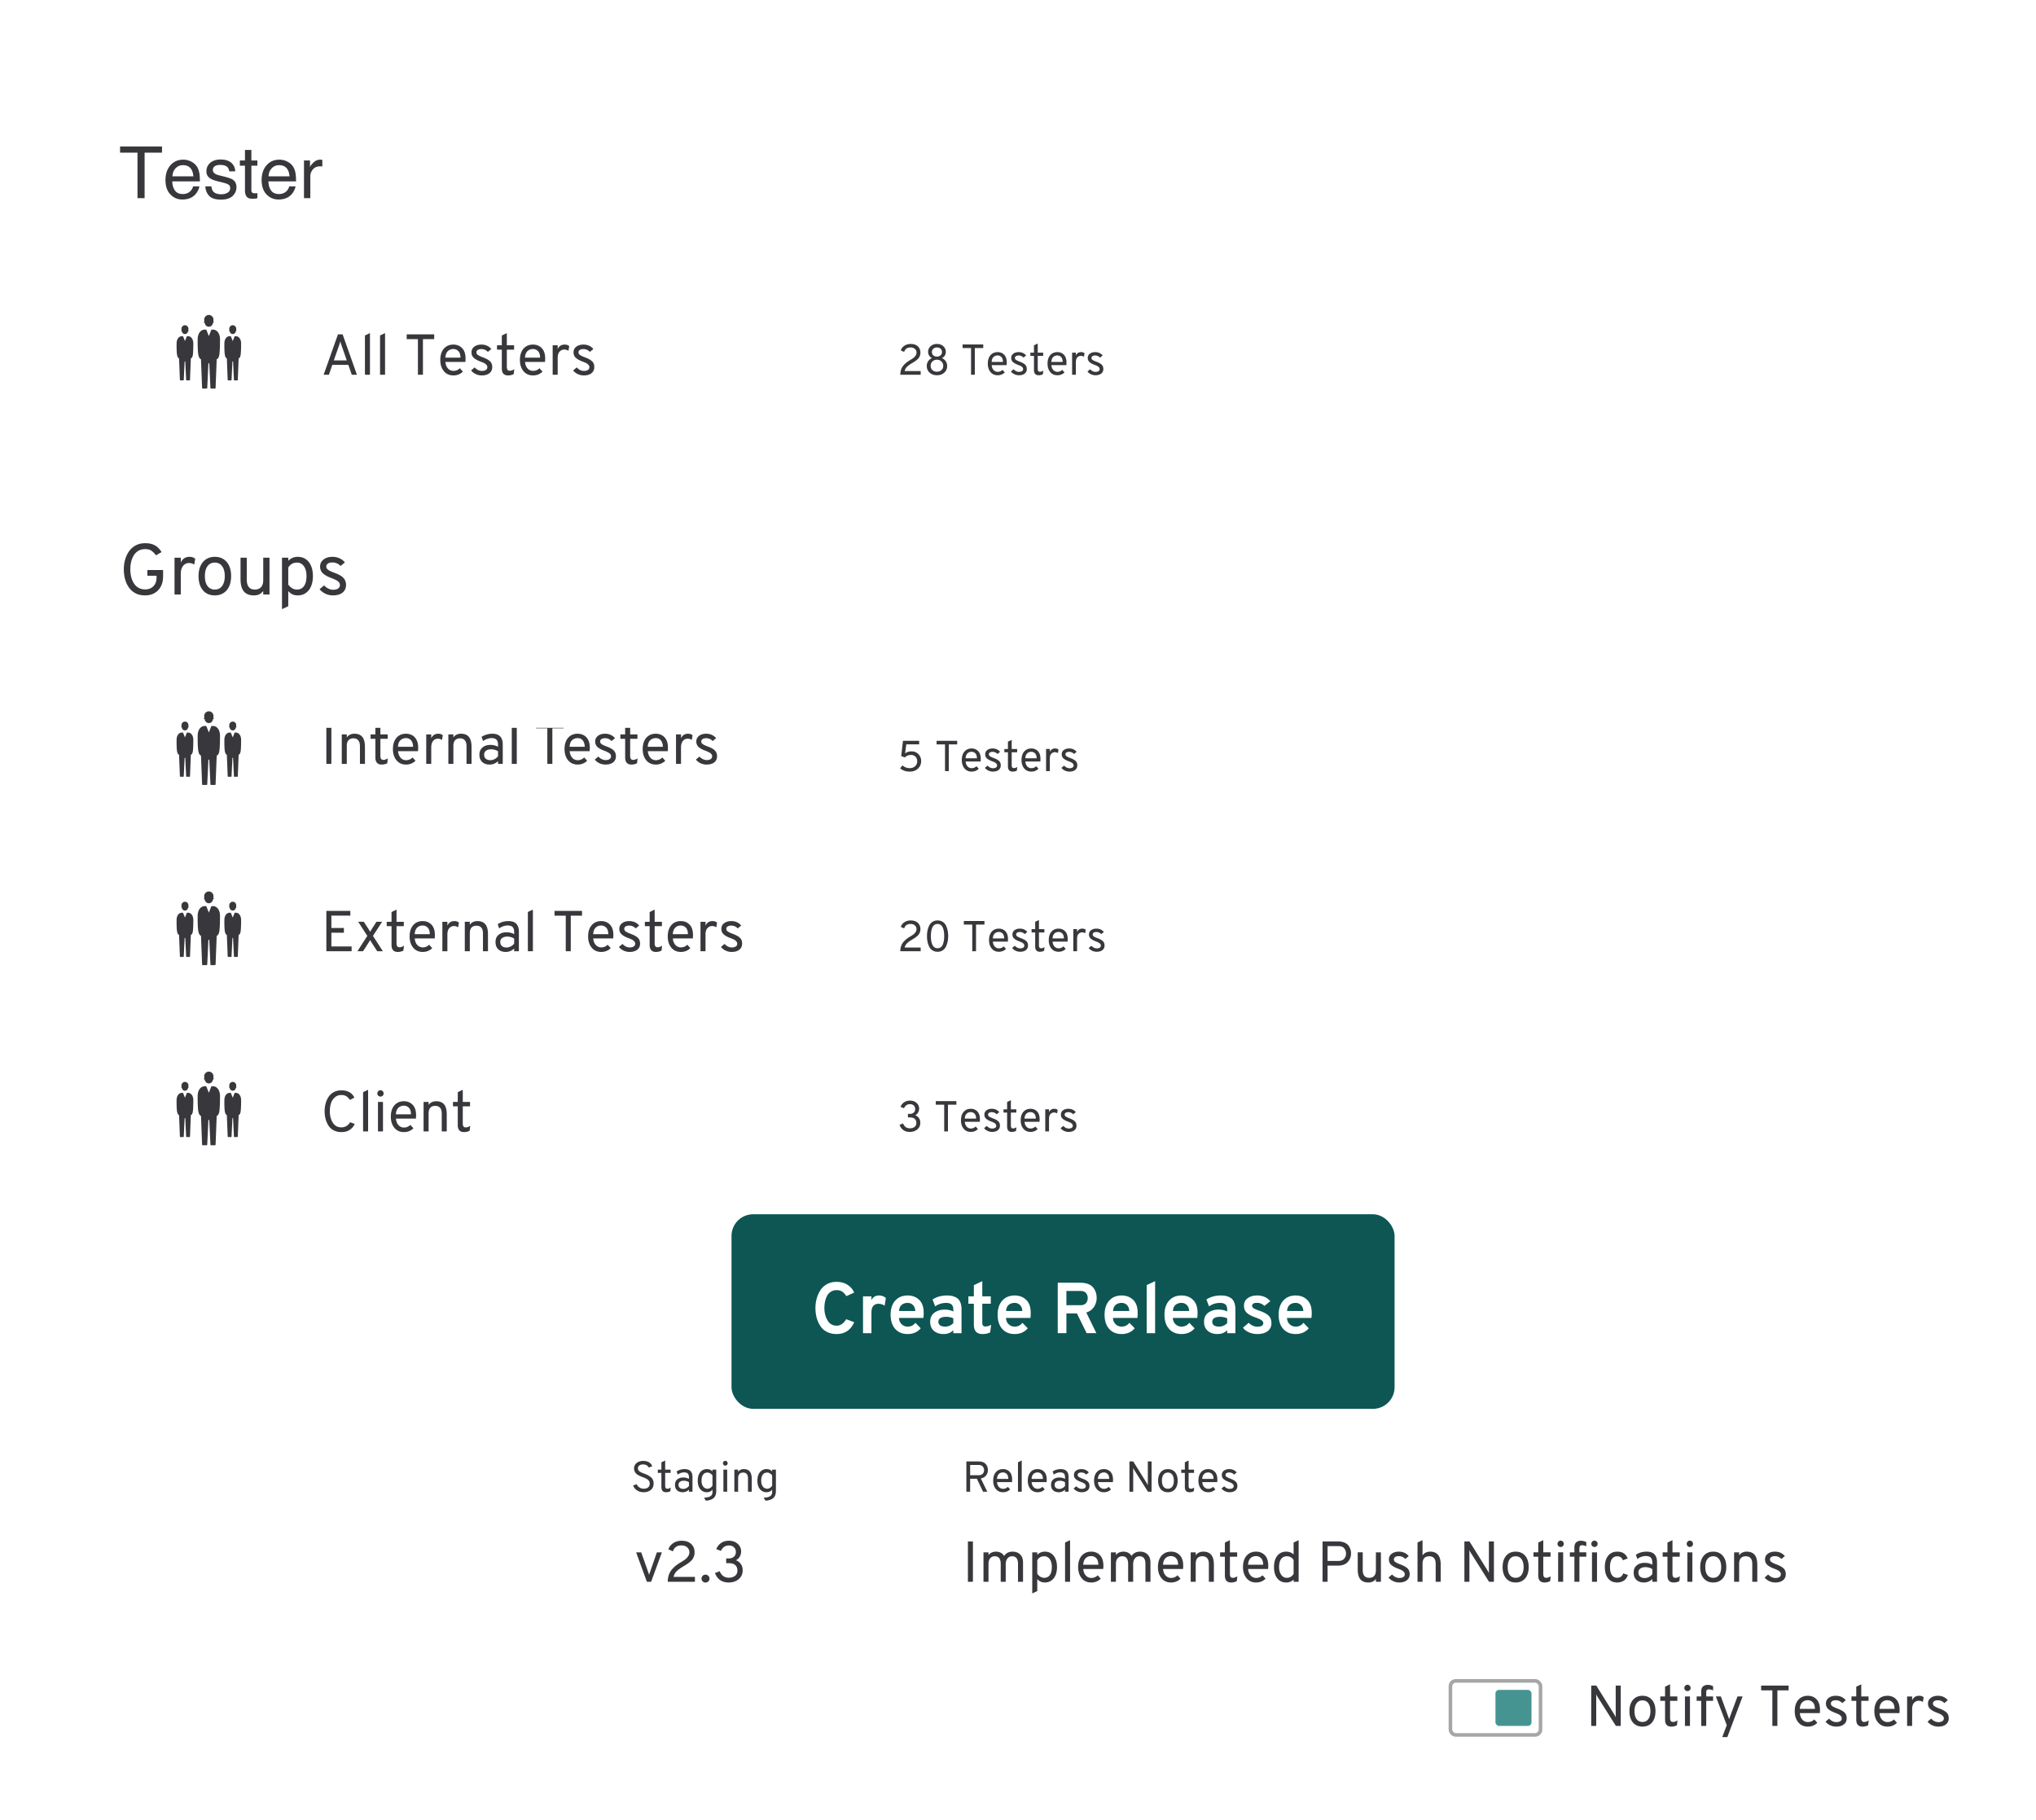 <svg width="565" height="505" fill="none" xmlns="http://www.w3.org/2000/svg">
  <g filter="url(#a)">
    <rect x="10" y="10" width="329" height="343" rx="2" fill="#fff"/>
  </g>
  <g clip-path="url(#b)">
    <path d="M40.3 165.24c-1.06 0-1.967-.2-2.72-.6a5.196 5.196 0 0 1-1.84-1.64 7.473 7.473 0 0 1-1.05-2.33c-.22-.867-.33-1.757-.33-2.67 0-.907.117-1.79.35-2.65.24-.86.6-1.633 1.08-2.32a5.372 5.372 0 0 1 1.85-1.65c.747-.413 1.633-.62 2.66-.62.867 0 1.587.117 2.16.35.58.233 1.057.54 1.43.92.373.373.69.77.95 1.19l-1.56.9a5.31 5.31 0 0 0-1.15-1.2c-.447-.347-1.057-.52-1.83-.52-.78 0-1.437.17-1.97.51-.527.333-.95.777-1.27 1.33a6.16 6.16 0 0 0-.69 1.82c-.14.653-.21 1.3-.21 1.94 0 .72.08 1.413.24 2.08a5.89 5.89 0 0 0 .74 1.79c.333.527.76.943 1.28 1.25.527.307 1.153.46 1.88.46.633 0 1.183-.137 1.65-.41.473-.273.84-.65 1.1-1.13.26-.487.39-1.047.39-1.68v-.56H40.9v-1.6h4.36v1.68c0 1.16-.22 2.14-.66 2.94-.433.793-1.027 1.397-1.78 1.81-.747.407-1.587.61-2.52.61Zm8.13-.24v-10.22h1.74v1.34c.233-.52.553-.913.96-1.18.413-.267.9-.4 1.46-.4.62 0 1.146.173 1.58.52l-.26 1.64a2.277 2.277 0 0 0-.69-.33 2.569 2.569 0 0 0-.77-.11c-.46 0-.86.123-1.2.37-.34.247-.607.593-.8 1.04-.187.447-.28.97-.28 1.57V165h-1.74Zm11.185.24c-1.4 0-2.503-.477-3.31-1.43-.806-.96-1.21-2.263-1.21-3.91 0-1.1.184-2.05.55-2.85.367-.8.887-1.417 1.56-1.85.68-.44 1.483-.66 2.41-.66.933 0 1.737.217 2.41.65.68.427 1.2 1.04 1.56 1.84.367.8.55 1.75.55 2.85s-.183 2.053-.55 2.86c-.367.8-.89 1.417-1.57 1.85-.673.433-1.473.65-2.4.65Zm0-1.62c.86 0 1.533-.33 2.02-.99.494-.667.74-1.583.74-2.75 0-1.173-.246-2.09-.74-2.75-.486-.66-1.16-.99-2.02-.99-.867 0-1.543.33-2.03.99-.486.653-.73 1.577-.73 2.77 0 1.167.244 2.08.73 2.74.487.653 1.163.98 2.03.98Zm10.852 1.62c-1.26 0-2.196-.373-2.81-1.12-.606-.747-.91-1.893-.91-3.44v-5.9h1.74v6.16c0 .867.19 1.53.57 1.99.38.46.924.69 1.63.69.78 0 1.367-.223 1.76-.67.4-.447.6-1.103.6-1.97v-6.2h1.74V165h-1.74v-.98c-.326.42-.696.73-1.11.93-.406.193-.896.29-1.47.29Zm7.787 3.82v-14.28h1.74v.86c.733-.733 1.606-1.1 2.62-1.1.866 0 1.613.217 2.24.65.633.433 1.12 1.05 1.46 1.85.346.8.52 1.747.52 2.84 0 1.093-.174 2.043-.52 2.85-.347.8-.837 1.42-1.47 1.86-.627.433-1.37.65-2.23.65-.54 0-1.027-.097-1.46-.29-.434-.2-.82-.503-1.16-.91v4.2l-1.74.82Zm4.14-5.44c.86 0 1.516-.323 1.97-.97.46-.647.69-1.57.69-2.77 0-1.153-.24-2.063-.72-2.73-.48-.673-1.127-1.01-1.94-1.01-.52 0-.987.12-1.4.36-.414.24-.747.58-1 1.02v4.72c.353.46.73.807 1.13 1.04.4.227.823.34 1.27.34Zm9.993 1.62c-.72 0-1.413-.153-2.08-.46a4.497 4.497 0 0 1-1.62-1.26l1.24-1.06c.36.387.76.687 1.2.9.44.213.873.32 1.3.32.6 0 1.067-.113 1.4-.34.333-.233.5-.553.5-.96 0-.267-.077-.507-.23-.72-.147-.213-.393-.417-.74-.61a9.673 9.673 0 0 0-1.37-.61c-1.127-.42-1.937-.877-2.43-1.37-.487-.493-.73-1.103-.73-1.83 0-.8.317-1.45.95-1.95.64-.5 1.47-.75 2.49-.75.7 0 1.343.133 1.93.4.587.26 1.09.64 1.51 1.14l-1.2 1a2.98 2.98 0 0 0-2.26-.98c-.527 0-.943.103-1.25.31-.3.2-.45.477-.45.83 0 .34.17.64.51.9.347.253.97.547 1.87.88.733.267 1.327.557 1.78.87.46.313.793.67 1 1.07.213.4.32.86.32 1.38 0 .9-.323 1.61-.97 2.13-.647.513-1.537.77-2.67.77Z" fill="#38383C"/>
  </g>
  <path fill-rule="evenodd" clip-rule="evenodd" d="M40.129 42.363V55h-1.973V42.363h-4.834v-1.709h11.64v1.71H40.13Zm11.894 12.852a6.02 6.02 0 0 1-1.435.156c-1.302 0-2.406-.474-3.31-1.42-.906-.948-1.358-2.275-1.358-3.98 0-1.68.456-3.044 1.367-4.092.912-1.048 2.103-1.572 3.574-1.572a4.77 4.77 0 0 1 2.159.522c.696.348 1.227.8 1.591 1.353.352.527.586 1.142.704 1.845.104.482.156 1.25.156 2.305h-7.666c.032 1.061.283 1.913.752 2.554.468.641 1.194.962 2.177.962.918 0 1.65-.303 2.198-.908.312-.352.533-.759.664-1.221h1.728c-.045.384-.197.812-.454 1.284a4.567 4.567 0 0 1-.864 1.157c-.534.521-1.195.873-1.983 1.055Zm1.641-6.28h-5.81c.032-.898.322-1.639.869-2.221.547-.583 1.224-.874 2.03-.874 1.127 0 1.931.423 2.413 1.27.26.455.426 1.064.498 1.825Zm10.894 5.45c-.707.677-1.783 1.015-3.228 1.015-1.556 0-2.658-.353-3.306-1.06-.647-.706-.994-1.58-1.04-2.621h1.69c.052.586.198 1.035.44 1.347.442.567 1.21.85 2.304.85.651 0 1.224-.142 1.719-.425.495-.283.742-.72.742-1.313 0-.45-.199-.791-.596-1.026-.254-.143-.755-.309-1.504-.498l-1.396-.351c-.892-.222-1.55-.469-1.973-.742-.755-.476-1.133-1.133-1.133-1.973 0-.99.357-1.79 1.07-2.403.713-.611 1.671-.917 2.876-.917 1.575 0 2.711.462 3.408 1.386.436.586.648 1.218.635 1.895h-1.66a2.035 2.035 0 0 0-.42-1.084c-.404-.462-1.104-.694-2.1-.694-.664 0-1.167.127-1.509.381-.342.254-.512.59-.512 1.006 0 .456.224.82.673 1.094.26.163.645.306 1.153.43l1.162.283c1.263.306 2.11.602 2.539.888.683.45 1.025 1.156 1.025 2.12 0 .93-.353 1.735-1.06 2.412Zm5.532.781c.254 0 .49-.013.708-.039a3.93 3.93 0 0 0 .63-.127v-1.387a5.29 5.29 0 0 1-.615.03c-.32 0-.547-.036-.684-.108-.248-.123-.371-.368-.371-.732v-6.826h1.67V44.54h-1.67v-2.92H67.98v2.92h-1.416v1.436h1.416V52.9c0 .671.146 1.216.439 1.636.293.42.85.63 1.67.63Zm8.613.049a6.02 6.02 0 0 1-1.435.156c-1.302 0-2.406-.474-3.311-1.42-.905-.948-1.357-2.275-1.357-3.98 0-1.68.455-3.044 1.367-4.092.911-1.048 2.103-1.572 3.574-1.572a4.77 4.77 0 0 1 2.158.522c.697.348 1.227.8 1.592 1.353.352.527.586 1.142.703 1.845.104.482.156 1.25.156 2.305h-7.666c.033 1.061.284 1.913.752 2.554.47.641 1.195.962 2.178.962.918 0 1.65-.303 2.197-.908.313-.352.534-.759.664-1.221h1.729c-.046.384-.197.812-.454 1.284a4.567 4.567 0 0 1-.864 1.157c-.534.521-1.195.873-1.983 1.055Zm1.64-6.28h-5.81c.033-.898.323-1.639.87-2.221.546-.583 1.223-.874 2.03-.874 1.127 0 1.93.423 2.413 1.27.26.455.426 1.064.498 1.825Zm5.772.05V55h-1.758V44.541h1.67v1.807c.137-.352.472-.78 1.006-1.285.534-.504 1.15-.756 1.846-.756.032 0 .088.003.166.01.078.006.212.019.4.038v1.856a2.63 2.63 0 0 0-.288-.04 3.923 3.923 0 0 0-.288-.009c-.885 0-1.566.285-2.04.855a2.983 2.983 0 0 0-.714 1.967Z" fill="#38383C"/>
  <g clip-path="url(#c)">
    <g clip-path="url(#d)" fill-rule="evenodd" clip-rule="evenodd" fill="#38383C">
      <path d="M56.6 89.38c0 .126.1.228.222.228h.003c.046.6.534 1.073 1.13 1.073.595 0 1.083-.473 1.128-1.074h.004c.122 0 .22-.1.22-.227a.227.227 0 0 0-.13-.208c.045-.135.07-.28.07-.43 0-.735-.58-1.33-1.292-1.33-.714 0-1.294.595-1.294 1.33 0 .15.026.295.07.43a.229.229 0 0 0-.132.208ZM50.476 91.91h.003c.035.45.4.804.846.804a.859.859 0 0 0 .845-.805h.003a.168.168 0 0 0 .166-.17.17.17 0 0 0-.098-.156c.033-.101.052-.209.052-.322 0-.55-.434-.997-.968-.997-.535 0-.969.446-.969.997 0 .113.018.221.053.322a.17.17 0 0 0-.099.156c0 .094.074.17.166.17ZM63.74 91.91h.002c.035.45.4.804.846.804a.858.858 0 0 0 .846-.805h.002a.168.168 0 0 0 .166-.17c0-.07-.04-.13-.098-.156a1.03 1.03 0 0 0 .051-.322c0-.55-.432-.997-.967-.997-.535 0-.968.446-.968.997 0 .113.018.221.052.322a.17.17 0 0 0-.098.156c0 .094.074.17.165.17ZM59.085 91.479h-.416l-.714 1.795-.716-1.795h-.417c-1.157 0-1.965 1.112-1.965 2.7-.003.122-.053 3.022.185 4.27.175.916.494 1.183.729 1.246l.312 7.975c.005.1.084.18.182.18h1.064a.185.185 0 0 0 .181-.178l.32-6.765.125-.146.123.146.32 6.765a.185.185 0 0 0 .181.178h1.064c.097 0 .178-.08.182-.18l.312-7.973c.229-.059.58-.308.73-1.254.2-1.25.186-4.14.185-4.261 0-1.591-.808-2.703-1.967-2.703ZM52.173 93.311h-.313l-.535 1.345-.536-1.345h-.312c-.867 0-1.472.832-1.472 2.022-.002.092-.04 2.264.138 3.199.131.687.37.886.546.934l.234 5.974a.138.138 0 0 0 .136.134h.797a.138.138 0 0 0 .136-.133l.24-5.068.093-.109.093.109.239 5.068a.137.137 0 0 0 .136.133h.797a.137.137 0 0 0 .136-.134l.234-5.973c.171-.044.435-.23.548-.94.148-.937.138-3.1.137-3.191 0-1.192-.605-2.025-1.472-2.025ZM66.909 95.336c0-1.192-.606-2.025-1.473-2.025h-.313l-.535 1.345-.536-1.345h-.312c-.867 0-1.473.832-1.473 2.022 0 .092-.04 2.264.14 3.199.13.687.37.886.546.934l.233 5.974a.138.138 0 0 0 .136.134h.798a.138.138 0 0 0 .135-.133l.24-5.068.093-.109.093.109.24 5.068a.137.137 0 0 0 .135.133h.797a.138.138 0 0 0 .137-.134l.233-5.973c.171-.044.434-.23.547-.94.15-.937.139-3.1.139-3.191Z"/>
    </g>
  </g>
  <path fill-rule="evenodd" clip-rule="evenodd" d="M102.664 92.448V104h-1.392V93.104l1.392-.656ZM91.272 104l.944-2.736h4.448l.96 2.736h1.424L95.08 92.8h-1.296L89.816 104h1.456Zm4.96-3.968h-3.6l1.456-4.144c.117-.341.235-.72.352-1.136.053.235.17.613.352 1.136l1.44 4.144ZM106.856 104V92.448l-1.392.656V104h1.392Zm10.512-9.872V104h-1.392v-9.872h-3.12V92.8h7.632v1.328h-3.12Zm8.448 10.064c1.056 0 1.936-.352 2.64-1.056l-.848-.944a2.4 2.4 0 0 1-1.76.736 1.997 1.997 0 0 1-1.544-.68c-.411-.453-.643-1.053-.696-1.8h5.536c.032-.32.048-.63.048-.928 0-1.28-.317-2.248-.952-2.904-.635-.656-1.443-.984-2.424-.984-1.099 0-1.979.379-2.64 1.136-.661.757-.992 1.803-.992 3.136 0 1.269.328 2.301.984 3.096.656.795 1.539 1.192 2.648 1.192Zm-2.224-4.928h4.192c-.011-.843-.211-1.453-.6-1.832a1.898 1.898 0 0 0-1.368-.568c-.629 0-1.147.2-1.552.6-.405.4-.629 1-.672 1.8Zm10.096 4.928c.896 0 1.605-.205 2.128-.616.523-.411.784-.979.784-1.704 0-.715-.227-1.269-.68-1.664-.453-.395-1.112-.747-1.976-1.056a11.335 11.335 0 0 1-.68-.28 8.76 8.76 0 0 1-.496-.264c-.208-.117-.352-.243-.432-.376a.84.84 0 0 1-.12-.44.76.76 0 0 1 .368-.672c.245-.16.576-.24.992-.24.704 0 1.307.261 1.808.784l.96-.8c-.693-.821-1.611-1.232-2.752-1.232-.8 0-1.459.195-1.976.584-.517.39-.776.915-.776 1.576 0 .63.213 1.136.64 1.52.427.384 1.056.731 1.888 1.04.416.16.731.291.944.392.213.101.421.256.624.464.203.208.304.44.304.696 0 .341-.139.6-.416.776-.277.176-.645.264-1.104.264-.725 0-1.392-.325-2-.976l-.992.848c.331.416.76.749 1.288 1a3.845 3.845 0 0 0 1.672.376Zm8.864-.368a3.336 3.336 0 0 1-1.568.368c-1.152 0-1.728-.651-1.728-1.952v-5.2h-1.328v-1.216h1.328V93.12l1.392-.672v3.376h2.016v1.216h-2.016v4.736c0 .363.059.64.176.832.117.192.341.288.672.288.363 0 .768-.144 1.216-.432l-.16 1.36Zm5.36.368c1.056 0 1.936-.352 2.64-1.056l-.848-.944a2.4 2.4 0 0 1-1.76.736 1.997 1.997 0 0 1-1.544-.68c-.411-.453-.643-1.053-.696-1.8h5.536c.032-.32.048-.63.048-.928 0-1.28-.317-2.248-.952-2.904-.635-.656-1.443-.984-2.424-.984-1.099 0-1.979.379-2.64 1.136-.661.757-.992 1.803-.992 3.136 0 1.269.328 2.301.984 3.096.656.795 1.539 1.192 2.648 1.192Zm-2.224-4.928h4.192c-.011-.843-.211-1.453-.6-1.832a1.898 1.898 0 0 0-1.368-.568c-.629 0-1.147.2-1.552.6-.405.4-.629 1-.672 1.8ZM154.76 104v-4.608c0-.843.184-1.45.552-1.824.368-.373.792-.56 1.272-.56.437 0 .827.117 1.168.352l.208-1.312c-.331-.277-.752-.416-1.264-.416-.907 0-1.552.421-1.936 1.264v-1.072h-1.392V104h1.392Zm9.376-.424c-.523.411-1.232.616-2.128.616a3.845 3.845 0 0 1-1.672-.376 3.574 3.574 0 0 1-1.288-1l.992-.848c.608.651 1.275.976 2 .976.459 0 .827-.088 1.104-.264.277-.176.416-.435.416-.776 0-.256-.101-.488-.304-.696a2.206 2.206 0 0 0-.624-.464 14.557 14.557 0 0 0-.944-.392c-.832-.309-1.461-.656-1.888-1.04-.427-.384-.64-.89-.64-1.52 0-.661.259-1.187.776-1.576.517-.39 1.176-.584 1.976-.584 1.141 0 2.059.41 2.752 1.232l-.96.8c-.501-.523-1.104-.784-1.808-.784-.416 0-.747.08-.992.24a.76.76 0 0 0-.368.672c0 .16.04.307.12.44.08.133.224.259.432.376.208.117.373.205.496.264.123.059.349.152.68.28.864.31 1.523.661 1.976 1.056.453.395.68.949.68 1.664 0 .725-.261 1.293-.784 1.704ZM289.404 103.868a2.5 2.5 0 0 1-1.176.276c-.864 0-1.296-.488-1.296-1.464v-3.9h-.996v-.912h.996V95.84l1.044-.504v2.532h1.512v.912h-1.512v3.552c0 .272.044.48.132.624.088.144.256.216.504.216.272 0 .576-.108.912-.324l-.12 1.02Zm-33.912.132v-1.02h-4.44c.088-.448.302-.84.642-1.176.34-.336.806-.676 1.398-1.02a31.8 31.8 0 0 0 .726-.45c.18-.116.386-.27.618-.462.232-.192.41-.376.534-.552.124-.176.23-.388.318-.636s.132-.516.132-.804c0-.728-.24-1.314-.72-1.758-.48-.444-1.136-.666-1.968-.666-.68 0-1.268.166-1.764.498-.496.332-.828.762-.996 1.29l.936.42c.264-.824.86-1.236 1.788-1.236.496 0 .894.136 1.194.408.3.272.45.612.45 1.02 0 .296-.09.576-.27.84-.18.264-.374.474-.582.63-.208.156-.496.346-.864.57-.4.232-.744.46-1.032.684-.288.224-.576.5-.864.828-.288.328-.508.71-.66 1.146a4.369 4.369 0 0 0-.228 1.446h5.652Zm4.512.144c.832 0 1.512-.242 2.04-.726s.792-1.094.792-1.83c0-.512-.132-.96-.396-1.344a2.434 2.434 0 0 0-1.056-.864c.72-.352 1.08-.932 1.08-1.74 0-.616-.232-1.134-.696-1.554-.464-.42-1.052-.63-1.764-.63s-1.298.21-1.758.63c-.46.42-.69.938-.69 1.554 0 .376.092.716.276 1.02.184.304.448.544.792.72a2.342 2.342 0 0 0-1.44 2.208c0 .736.264 1.346.792 1.83s1.204.726 2.028.726Zm-1.008-5.532c.256.232.592.348 1.008.348.416 0 .754-.118 1.014-.354s.39-.53.39-.882c0-.392-.13-.706-.39-.942s-.598-.354-1.014-.354c-.408 0-.742.118-1.002.354s-.39.55-.39.942c0 .352.128.648.384.888Zm1.008 4.548c-.512 0-.932-.148-1.26-.444-.32-.304-.48-.708-.48-1.212 0-.464.164-.858.492-1.182.328-.324.744-.486 1.248-.486s.922.164 1.254.492c.332.328.498.72.498 1.176 0 .504-.164.906-.492 1.206-.328.3-.748.45-1.26.45Zm10.512-6.564V104h-1.044v-7.404h-2.34V95.6h5.724v.996h-2.34Zm6.336 7.548c.792 0 1.452-.264 1.98-.792l-.636-.708a1.801 1.801 0 0 1-1.32.552c-.464 0-.85-.17-1.158-.51-.308-.34-.482-.79-.522-1.35h4.152c.024-.24.036-.472.036-.696 0-.96-.238-1.686-.714-2.178s-1.082-.738-1.818-.738c-.824 0-1.484.284-1.98.852-.496.568-.744 1.352-.744 2.352 0 .952.246 1.726.738 2.322.492.596 1.154.894 1.986.894Zm-1.668-3.696h3.144c-.008-.632-.158-1.09-.45-1.374a1.425 1.425 0 0 0-1.026-.426c-.472 0-.86.15-1.164.45-.304.3-.472.75-.504 1.35Zm7.572 3.696c.672 0 1.204-.154 1.596-.462.392-.308.588-.734.588-1.278 0-.536-.17-.952-.51-1.248-.34-.296-.834-.56-1.482-.792a8.519 8.519 0 0 1-.51-.21 6.571 6.571 0 0 1-.372-.198.856.856 0 0 1-.324-.282.63.63 0 0 1-.09-.33.57.57 0 0 1 .276-.504c.184-.12.432-.18.744-.18.528 0 .98.196 1.356.588l.72-.6c-.52-.616-1.208-.924-2.064-.924-.6 0-1.094.146-1.482.438-.388.292-.582.686-.582 1.182 0 .472.16.852.48 1.14.32.288.792.548 1.416.78.312.12.548.218.708.294.16.076.316.192.468.348.152.156.228.33.228.522 0 .256-.104.45-.312.582-.208.132-.484.198-.828.198-.544 0-1.044-.244-1.5-.732l-.744.636c.248.312.57.562.966.75.396.188.814.282 1.254.282Zm10.668 0c.792 0 1.452-.264 1.98-.792l-.636-.708a1.801 1.801 0 0 1-1.32.552c-.464 0-.85-.17-1.158-.51-.308-.34-.482-.79-.522-1.35h4.152c.024-.24.036-.472.036-.696 0-.96-.238-1.686-.714-2.178s-1.082-.738-1.818-.738c-.824 0-1.484.284-1.98.852-.496.568-.744 1.352-.744 2.352 0 .952.246 1.726.738 2.322.492.596 1.154.894 1.986.894Zm-1.668-3.696h3.144c-.008-.632-.158-1.09-.45-1.374a1.425 1.425 0 0 0-1.026-.426c-.472 0-.86.15-1.164.45-.304.3-.472.75-.504 1.35ZM298.56 104v-3.456c0-.632.138-1.088.414-1.368.276-.28.594-.42.954-.42.328 0 .62.088.876.264l.156-.984c-.248-.208-.564-.312-.948-.312-.68 0-1.164.316-1.452.948v-.804h-1.044V104h1.044Zm7.032-.318c-.392.308-.924.462-1.596.462-.44 0-.858-.094-1.254-.282a2.676 2.676 0 0 1-.966-.75l.744-.636c.456.488.956.732 1.5.732.344 0 .62-.066.828-.198a.646.646 0 0 0 .312-.582.732.732 0 0 0-.228-.522 1.652 1.652 0 0 0-.468-.348c-.16-.076-.396-.174-.708-.294-.624-.232-1.096-.492-1.416-.78-.32-.288-.48-.668-.48-1.14 0-.496.194-.89.582-1.182.388-.292.882-.438 1.482-.438.856 0 1.544.308 2.064.924l-.72.6a1.812 1.812 0 0 0-1.356-.588c-.312 0-.56.06-.744.18a.57.57 0 0 0-.276.504c0 .12.03.23.09.33s.168.194.324.282c.156.088.28.154.372.198.092.044.262.114.51.21.648.232 1.142.496 1.482.792.34.296.51.712.51 1.248 0 .544-.196.97-.588 1.278Z" fill="#38383C"/>
  <g clip-path="url(#e)">
    <g clip-path="url(#f)" fill-rule="evenodd" clip-rule="evenodd" fill="#38383C">
      <path d="M56.6 199.38c0 .126.1.228.222.228l.003-.001c.046.601.534 1.074 1.13 1.074.595 0 1.083-.473 1.128-1.074l.004.001c.122 0 .22-.102.22-.228a.226.226 0 0 0-.13-.208 1.36 1.36 0 0 0 .07-.43c0-.735-.58-1.33-1.292-1.33-.714 0-1.294.595-1.294 1.33 0 .151.026.295.07.43a.228.228 0 0 0-.132.208ZM50.476 201.909h.003c.035.45.4.805.846.805a.86.86 0 0 0 .845-.805h.003a.168.168 0 0 0 .166-.17.17.17 0 0 0-.098-.156 1.04 1.04 0 0 0 .052-.322c0-.551-.434-.997-.968-.997-.535 0-.969.446-.969.997 0 .113.018.221.053.322a.17.17 0 0 0-.099.156c0 .094.074.17.166.17ZM63.74 201.909h.002c.035.45.4.805.846.805a.859.859 0 0 0 .846-.805h.002a.168.168 0 0 0 .166-.17c0-.07-.04-.129-.098-.156.033-.101.051-.209.051-.322 0-.551-.432-.997-.967-.997-.535 0-.968.446-.968.997 0 .113.018.221.052.322a.17.17 0 0 0-.098.156c0 .094.074.17.165.17ZM59.085 201.479h-.416l-.714 1.795-.716-1.795h-.417c-1.157 0-1.965 1.112-1.965 2.699-.003.123-.053 3.023.185 4.271.175.917.494 1.183.729 1.246l.312 7.975c.005.1.084.18.182.18h1.064a.185.185 0 0 0 .181-.178l.32-6.765.125-.146.123.146.32 6.765a.185.185 0 0 0 .181.178h1.064c.097 0 .178-.08.182-.18l.312-7.973c.229-.058.58-.308.73-1.254.2-1.251.186-4.14.185-4.261 0-1.591-.808-2.703-1.967-2.703ZM52.173 203.311h-.313l-.535 1.345-.536-1.345h-.312c-.867 0-1.472.832-1.472 2.022-.002.092-.04 2.264.138 3.199.131.687.37.886.546.934l.234 5.974a.138.138 0 0 0 .136.134h.797a.138.138 0 0 0 .136-.133l.24-5.068.093-.109.093.109.239 5.068a.137.137 0 0 0 .136.133h.797a.137.137 0 0 0 .136-.134l.234-5.973c.171-.044.435-.23.548-.939.148-.938.138-3.101.137-3.192 0-1.193-.605-2.025-1.472-2.025ZM66.909 205.336c0-1.193-.606-2.025-1.473-2.025h-.313l-.535 1.345-.536-1.345h-.312c-.867 0-1.473.832-1.473 2.022 0 .092-.04 2.264.14 3.199.13.687.37.886.546.934l.233 5.974a.138.138 0 0 0 .136.134h.798a.138.138 0 0 0 .135-.133l.24-5.068.093-.109.093.109.24 5.068a.137.137 0 0 0 .135.133h.797a.138.138 0 0 0 .137-.134l.233-5.973c.171-.044.434-.23.547-.939.15-.938.139-3.101.139-3.192Z"/>
    </g>
  </g>
  <g clip-path="url(#g)">
    <path d="M90.568 212v-11.2h1.392V212h-1.392Zm4.276 0v-8.176h1.392v.832c.25-.347.552-.603.904-.768a2.73 2.73 0 0 1 1.208-.256c.992 0 1.728.301 2.208.904.48.597.72 1.517.72 2.76V212h-1.392v-4.944c0-.688-.155-1.216-.464-1.584-.304-.373-.736-.56-1.296-.56-.624 0-1.096.179-1.416.536-.315.352-.472.877-.472 1.576V212h-1.392Zm11.053.192c-.56 0-.989-.168-1.288-.504-.293-.336-.44-.819-.44-1.448v-5.2h-1.328v-1.216h1.328v-2.704l1.392-.672v3.376h2.016v1.216h-2.016v4.736c0 .389.067.675.2.856.139.176.355.264.648.264.373 0 .779-.144 1.216-.432l-.16 1.36c-.24.128-.491.221-.752.28a3.626 3.626 0 0 1-.816.088Zm6.771 0c-.747 0-1.392-.184-1.936-.552-.544-.368-.963-.875-1.256-1.52-.294-.645-.44-1.384-.44-2.216 0-.901.152-1.669.456-2.304.304-.64.728-1.128 1.272-1.464.544-.336 1.178-.504 1.904-.504.613 0 1.176.139 1.688.416.512.272.92.696 1.224 1.272.309.571.464 1.304.464 2.2 0 .128-.006.277-.016.448a9.437 9.437 0 0 1-.032.512h-5.536c.053.496.176.931.368 1.304s.445.667.76.88c.314.208.685.312 1.112.312.346 0 .666-.061.96-.184.298-.123.576-.312.832-.568l.816.912a3.76 3.76 0 0 1-1.136.76 3.7 3.7 0 0 1-1.504.296Zm-2.224-4.928h4.192c0-.464-.078-.877-.232-1.24a1.915 1.915 0 0 0-.664-.864c-.294-.208-.651-.312-1.072-.312-.592 0-1.102.192-1.528.576-.422.384-.654.997-.696 1.84Zm7.837 4.736v-8.176h1.392v1.072c.187-.416.443-.731.768-.944.331-.213.72-.32 1.168-.32.496 0 .917.139 1.264.416l-.208 1.312a1.794 1.794 0 0 0-.552-.264 2.038 2.038 0 0 0-.616-.088c-.368 0-.688.099-.96.296a1.963 1.963 0 0 0-.64.832c-.149.357-.224.776-.224 1.256V212h-1.392Zm6.141 0v-8.176h1.392v.832c.25-.347.552-.603.904-.768a2.729 2.729 0 0 1 1.208-.256c.992 0 1.728.301 2.208.904.48.597.72 1.517.72 2.76V212h-1.392v-4.944c0-.688-.155-1.216-.464-1.584-.304-.373-.736-.56-1.296-.56-.624 0-1.096.179-1.416.536-.315.352-.472.877-.472 1.576V212h-1.392Zm11.462.192c-.886 0-1.582-.245-2.088-.736-.507-.491-.76-1.163-.76-2.016 0-.549.125-1.027.376-1.432.25-.405.605-.717 1.064-.936.458-.224.997-.336 1.616-.336.4 0 .773.045 1.12.136.352.085.682.216.992.392v-.576c0-.635-.144-1.099-.432-1.392-.288-.299-.736-.448-1.344-.448-.39 0-.795.072-1.216.216a4.647 4.647 0 0 0-1.168.6l-.4-1.168c.41-.272.877-.483 1.4-.632a5.519 5.519 0 0 1 1.56-.232c.97 0 1.698.248 2.184.744.485.491.728 1.224.728 2.2V212h-1.312v-.752a3.49 3.49 0 0 1-1.08.704c-.4.16-.814.24-1.24.24Zm.208-1.216a2.45 2.45 0 0 0 1.12-.28 3.13 3.13 0 0 0 .992-.792v-1.408a3.483 3.483 0 0 0-.928-.4 3.723 3.723 0 0 0-.992-.144c-.598 0-1.07.136-1.416.408-.347.267-.52.632-.52 1.096 0 .469.154.84.464 1.112.309.272.736.408 1.28.408Zm5.925 1.024v-10.896l1.392-.656V212h-1.392Zm9.873 0v-9.872h-3.12V200.8h7.632v1.328h-3.12V212h-1.392Zm8.403.192c-.747 0-1.392-.184-1.936-.552-.544-.368-.963-.875-1.256-1.52-.294-.645-.44-1.384-.44-2.216 0-.901.152-1.669.456-2.304.304-.64.728-1.128 1.272-1.464.544-.336 1.178-.504 1.904-.504.613 0 1.176.139 1.688.416.512.272.92.696 1.224 1.272.309.571.464 1.304.464 2.2 0 .128-.006.277-.016.448a9.437 9.437 0 0 1-.032.512h-5.536c.053.496.176.931.368 1.304s.445.667.76.88c.314.208.685.312 1.112.312.346 0 .666-.061.96-.184.298-.123.576-.312.832-.568l.816.912a3.76 3.76 0 0 1-1.136.76 3.7 3.7 0 0 1-1.504.296Zm-2.224-4.928h4.192c0-.464-.078-.877-.232-1.24a1.915 1.915 0 0 0-.664-.864c-.294-.208-.651-.312-1.072-.312-.592 0-1.102.192-1.528.576-.422.384-.654.997-.696 1.84Zm9.941 4.928a3.942 3.942 0 0 1-1.664-.368 3.61 3.61 0 0 1-1.296-1.008l.992-.848c.288.309.608.549.96.72.352.171.698.256 1.04.256.48 0 .853-.091 1.12-.272a.89.89 0 0 0 .4-.768.969.969 0 0 0-.184-.576c-.118-.171-.315-.333-.592-.488a7.776 7.776 0 0 0-1.096-.488c-.902-.336-1.55-.701-1.944-1.096-.39-.395-.584-.883-.584-1.464 0-.64.253-1.16.76-1.56.512-.4 1.176-.6 1.992-.6.56 0 1.074.107 1.544.32.469.208.872.512 1.208.912l-.96.8a2.383 2.383 0 0 0-1.808-.784c-.422 0-.755.083-1 .248a.756.756 0 0 0-.36.664c0 .272.136.512.408.72.277.203.776.437 1.496.704.586.213 1.061.445 1.424.696.368.251.634.536.8.856.17.32.256.688.256 1.104 0 .72-.259 1.288-.776 1.704-.518.411-1.23.616-2.136.616Zm7.199 0c-.56 0-.989-.168-1.288-.504-.293-.336-.44-.819-.44-1.448v-5.2h-1.328v-1.216h1.328v-2.704l1.392-.672v3.376h2.016v1.216h-2.016v4.736c0 .389.067.675.2.856.139.176.355.264.648.264.374 0 .779-.144 1.216-.432l-.16 1.36a2.98 2.98 0 0 1-.752.28 3.626 3.626 0 0 1-.816.088Zm6.771 0c-.747 0-1.392-.184-1.936-.552-.544-.368-.963-.875-1.256-1.52-.293-.645-.44-1.384-.44-2.216 0-.901.152-1.669.456-2.304.304-.64.728-1.128 1.272-1.464.544-.336 1.179-.504 1.904-.504.613 0 1.176.139 1.688.416.512.272.92.696 1.224 1.272.309.571.464 1.304.464 2.2 0 .128-.005.277-.016.448a8.522 8.522 0 0 1-.032.512h-5.536c.053.496.176.931.368 1.304s.445.667.76.88a1.97 1.97 0 0 0 1.112.312c.347 0 .667-.061.96-.184.299-.123.576-.312.832-.568l.816.912a3.76 3.76 0 0 1-1.136.76 3.697 3.697 0 0 1-1.504.296Zm-2.224-4.928h4.192a3.13 3.13 0 0 0-.232-1.24 1.908 1.908 0 0 0-.664-.864c-.293-.208-.651-.312-1.072-.312-.592 0-1.101.192-1.528.576-.421.384-.653.997-.696 1.84Zm7.838 4.736v-8.176h1.392v1.072c.186-.416.442-.731.768-.944.33-.213.72-.32 1.168-.32.496 0 .917.139 1.264.416l-.208 1.312a1.794 1.794 0 0 0-.552-.264 2.038 2.038 0 0 0-.616-.088c-.368 0-.688.099-.96.296a1.955 1.955 0 0 0-.64.832c-.15.357-.224.776-.224 1.256V212h-1.392Zm8.478.192a3.942 3.942 0 0 1-1.664-.368 3.61 3.61 0 0 1-1.296-1.008l.992-.848c.288.309.608.549.96.72.352.171.699.256 1.04.256.48 0 .853-.091 1.12-.272a.888.888 0 0 0 .4-.768.962.962 0 0 0-.184-.576c-.117-.171-.315-.333-.592-.488a7.724 7.724 0 0 0-1.096-.488c-.901-.336-1.549-.701-1.944-1.096-.389-.395-.584-.883-.584-1.464 0-.64.253-1.16.76-1.56.512-.4 1.176-.6 1.992-.6.56 0 1.075.107 1.544.32.469.208.872.512 1.208.912l-.96.8a2.382 2.382 0 0 0-1.808-.784c-.421 0-.755.083-1 .248a.756.756 0 0 0-.36.664c0 .272.136.512.408.72.277.203.776.437 1.496.704.587.213 1.061.445 1.424.696.368.251.635.536.8.856.171.32.256.688.256 1.104 0 .72-.259 1.288-.776 1.704-.517.411-1.229.616-2.136.616Z" fill="#38383C"/>
  </g>
  <path fill-rule="evenodd" clip-rule="evenodd" d="M282.18 213.868a2.5 2.5 0 0 1-1.176.276c-.864 0-1.296-.488-1.296-1.464v-3.9h-.996v-.912h.996v-2.028l1.044-.504v2.532h1.512v.912h-1.512v3.552c0 .272.044.48.132.624.088.144.256.216.504.216.272 0 .576-.108.912-.324l-.12 1.02Zm-27.426-.57c-.58.564-1.334.846-2.262.846-.624 0-1.168-.092-1.632-.276-.464-.184-.816-.4-1.056-.648l.624-.804a3.014 3.014 0 0 0 2.052.768c.592 0 1.082-.18 1.47-.54.388-.36.582-.808.582-1.344 0-.528-.158-.956-.474-1.284-.316-.328-.73-.492-1.242-.492-.72 0-1.284.228-1.692.684l-1.032-.36.492-4.248h4.488v.972h-3.576l-.324 2.532c.48-.384 1.068-.576 1.764-.576.8 0 1.448.26 1.944.78s.744 1.16.744 1.92c0 .816-.29 1.506-.87 2.07Zm8.538-6.702V214h-1.044v-7.404h-2.34v-.996h5.724v.996h-2.34Zm6.336 7.548c.792 0 1.452-.264 1.98-.792l-.636-.708a1.801 1.801 0 0 1-1.32.552c-.464 0-.85-.17-1.158-.51-.308-.34-.482-.79-.522-1.35h4.152c.024-.24.036-.472.036-.696 0-.96-.238-1.686-.714-2.178s-1.082-.738-1.818-.738c-.824 0-1.484.284-1.98.852-.496.568-.744 1.352-.744 2.352 0 .952.246 1.726.738 2.322.492.596 1.154.894 1.986.894Zm-1.668-3.696h3.144c-.008-.632-.158-1.09-.45-1.374a1.425 1.425 0 0 0-1.026-.426c-.472 0-.86.15-1.164.45-.304.3-.472.75-.504 1.35Zm7.572 3.696c.672 0 1.204-.154 1.596-.462.392-.308.588-.734.588-1.278 0-.536-.17-.952-.51-1.248-.34-.296-.834-.56-1.482-.792a8.519 8.519 0 0 1-.51-.21 6.624 6.624 0 0 1-.372-.198.856.856 0 0 1-.324-.282.63.63 0 0 1-.09-.33.57.57 0 0 1 .276-.504c.184-.12.432-.18.744-.18.528 0 .98.196 1.356.588l.72-.6c-.52-.616-1.208-.924-2.064-.924-.6 0-1.094.146-1.482.438-.388.292-.582.686-.582 1.182 0 .472.16.852.48 1.14.32.288.792.548 1.416.78.312.12.548.218.708.294.16.076.316.192.468.348.152.156.228.33.228.522 0 .256-.104.45-.312.582-.208.132-.484.198-.828.198-.544 0-1.044-.244-1.5-.732l-.744.636c.248.312.57.562.966.75.396.188.814.282 1.254.282Zm10.668 0c.792 0 1.452-.264 1.98-.792l-.636-.708a1.801 1.801 0 0 1-1.32.552c-.464 0-.85-.17-1.158-.51-.308-.34-.482-.79-.522-1.35h4.152c.024-.24.036-.472.036-.696 0-.96-.238-1.686-.714-2.178s-1.082-.738-1.818-.738c-.824 0-1.484.284-1.98.852-.496.568-.744 1.352-.744 2.352 0 .952.246 1.726.738 2.322.492.596 1.154.894 1.986.894Zm-1.668-3.696h3.144c-.008-.632-.158-1.09-.45-1.374a1.425 1.425 0 0 0-1.026-.426c-.472 0-.86.15-1.164.45-.304.3-.472.75-.504 1.35Zm6.804 3.552v-3.456c0-.632.138-1.088.414-1.368.276-.28.594-.42.954-.42.328 0 .62.088.876.264l.156-.984c-.248-.208-.564-.312-.948-.312-.68 0-1.164.316-1.452.948v-.804h-1.044V214h1.044Zm7.032-.318c-.392.308-.924.462-1.596.462-.44 0-.858-.094-1.254-.282a2.676 2.676 0 0 1-.966-.75l.744-.636c.456.488.956.732 1.5.732.344 0 .62-.066.828-.198a.646.646 0 0 0 .312-.582.732.732 0 0 0-.228-.522 1.652 1.652 0 0 0-.468-.348c-.16-.076-.396-.174-.708-.294-.624-.232-1.096-.492-1.416-.78-.32-.288-.48-.668-.48-1.14 0-.496.194-.89.582-1.182.388-.292.882-.438 1.482-.438.856 0 1.544.308 2.064.924l-.72.6a1.812 1.812 0 0 0-1.356-.588c-.312 0-.56.06-.744.18a.57.57 0 0 0-.276.504c0 .12.03.23.09.33s.168.194.324.282c.156.088.28.154.372.198.092.044.262.114.51.21.648.232 1.142.496 1.482.792.34.296.51.712.51 1.248 0 .544-.196.97-.588 1.278Z" fill="#38383C"/>
  <g clip-path="url(#h)">
    <g clip-path="url(#i)" fill-rule="evenodd" clip-rule="evenodd" fill="#38383C">
      <path d="M56.6 249.38c0 .126.1.228.222.228l.003-.001c.046.601.534 1.074 1.13 1.074.595 0 1.083-.473 1.128-1.074l.004.001c.122 0 .22-.102.22-.228a.226.226 0 0 0-.13-.208 1.36 1.36 0 0 0 .07-.43c0-.735-.58-1.33-1.292-1.33-.714 0-1.294.595-1.294 1.33 0 .151.026.295.07.43a.228.228 0 0 0-.132.208ZM50.476 251.909h.003c.035.45.4.805.846.805a.86.86 0 0 0 .845-.805h.003a.168.168 0 0 0 .166-.17.17.17 0 0 0-.098-.156 1.04 1.04 0 0 0 .052-.322c0-.551-.434-.997-.968-.997-.535 0-.969.446-.969.997 0 .113.018.221.053.322a.17.17 0 0 0-.099.156c0 .094.074.17.166.17ZM63.74 251.909h.002c.035.45.4.805.846.805a.859.859 0 0 0 .846-.805h.002a.168.168 0 0 0 .166-.17c0-.07-.04-.129-.098-.156.033-.101.051-.209.051-.322 0-.551-.432-.997-.967-.997-.535 0-.968.446-.968.997 0 .113.018.221.052.322a.17.17 0 0 0-.098.156c0 .094.074.17.165.17ZM59.085 251.479h-.416l-.714 1.795-.716-1.795h-.417c-1.157 0-1.965 1.112-1.965 2.699-.003.123-.053 3.023.185 4.271.175.917.494 1.183.729 1.246l.312 7.975c.005.1.084.18.182.18h1.064a.185.185 0 0 0 .181-.178l.32-6.765.125-.146.123.146.32 6.765a.185.185 0 0 0 .181.178h1.064c.097 0 .178-.08.182-.18l.312-7.973c.229-.058.58-.308.73-1.254.2-1.251.186-4.14.185-4.261 0-1.591-.808-2.703-1.967-2.703ZM52.173 253.311h-.313l-.535 1.345-.536-1.345h-.312c-.867 0-1.472.832-1.472 2.022-.002.092-.04 2.264.138 3.199.131.687.37.886.546.934l.234 5.974a.138.138 0 0 0 .136.134h.797a.138.138 0 0 0 .136-.133l.24-5.068.093-.109.093.109.239 5.068a.137.137 0 0 0 .136.133h.797a.137.137 0 0 0 .136-.134l.234-5.973c.171-.044.435-.23.548-.939.148-.938.138-3.101.137-3.192 0-1.193-.605-2.025-1.472-2.025ZM66.909 255.336c0-1.193-.606-2.025-1.473-2.025h-.313l-.535 1.345-.536-1.345h-.312c-.867 0-1.473.832-1.473 2.022 0 .092-.04 2.264.14 3.199.13.687.37.886.546.934l.233 5.974a.138.138 0 0 0 .136.134h.798a.138.138 0 0 0 .135-.133l.24-5.068.093-.109.093.109.24 5.068a.137.137 0 0 0 .135.133h.797a.138.138 0 0 0 .137-.134l.233-5.973c.171-.044.434-.23.547-.939.15-.938.139-3.101.139-3.192Z"/>
    </g>
  </g>
  <g clip-path="url(#j)">
    <path fill-rule="evenodd" clip-rule="evenodd" d="M111.944 263.824a3.336 3.336 0 0 1-1.568.368c-1.152 0-1.728-.651-1.728-1.952v-5.2h-1.328v-1.216h1.328v-2.704l1.392-.672v3.376h2.016v1.216h-2.016v4.736c0 .363.059.64.176.832.117.192.341.288.672.288.363 0 .768-.144 1.216-.432l-.16 1.36ZM97.576 264v-1.328H91.96v-3.808h3.472v-1.312H91.96v-3.44h5.264V252.8h-6.656V264h7.008Zm3.168 0 1.504-2.32a9.06 9.06 0 0 0 .464-.784c.192.341.347.603.464.784l1.504 2.32h1.568l-2.752-4.256 2.544-3.92h-1.568l-1.28 1.984c-.064.096-.224.357-.48.784a13.01 13.01 0 0 0-.464-.784l-1.296-1.984H99.4l2.528 3.92L99.192 264h1.552Zm16.56.192c1.056 0 1.936-.352 2.64-1.056l-.848-.944a2.4 2.4 0 0 1-1.76.736 1.997 1.997 0 0 1-1.544-.68c-.411-.453-.643-1.053-.696-1.8h5.536c.032-.32.048-.629.048-.928 0-1.28-.317-2.248-.952-2.904-.635-.656-1.443-.984-2.424-.984-1.099 0-1.979.379-2.64 1.136-.661.757-.992 1.803-.992 3.136 0 1.269.328 2.301.984 3.096.656.795 1.539 1.192 2.648 1.192Zm-2.224-4.928h4.192c-.011-.843-.211-1.453-.6-1.832a1.897 1.897 0 0 0-1.368-.568c-.629 0-1.147.2-1.552.6-.405.4-.629 1-.672 1.8Zm9.072 4.736v-4.608c0-.843.184-1.451.552-1.824.368-.373.792-.56 1.272-.56.437 0 .827.117 1.168.352l.208-1.312c-.331-.277-.752-.416-1.264-.416-.907 0-1.552.421-1.936 1.264v-1.072h-1.392V264h1.392Zm6.224-4.976V264h-1.392v-8.176h1.392v.832c.501-.683 1.205-1.024 2.112-1.024.96 0 1.688.291 2.184.872.496.581.744 1.512.744 2.792V264h-1.392v-4.944c0-.736-.157-1.277-.472-1.624-.315-.347-.744-.52-1.288-.52-1.259 0-1.888.704-1.888 2.112Zm9.984 5.168c.875 0 1.648-.315 2.32-.944V264h1.312v-5.424c0-1.963-.971-2.944-2.912-2.944-1.099 0-2.085.288-2.96.864l.4 1.168c.768-.544 1.563-.816 2.384-.816.576 0 1.016.136 1.32.408.304.272.456.749.456 1.432v.576c-.619-.352-1.323-.528-2.112-.528-.864 0-1.589.229-2.176.688-.587.459-.88 1.131-.88 2.016s.259 1.565.776 2.04c.517.475 1.208.712 2.072.712Zm-1.08-1.648c.304.277.733.416 1.288.416.8 0 1.504-.357 2.112-1.072v-1.408a3.581 3.581 0 0 0-1.92-.544c-.565 0-1.029.128-1.392.384s-.544.629-.544 1.12c0 .459.152.827.456 1.104Zm8.6 1.456v-11.552l-1.392.656V264h1.392Zm10.512-9.872V264H157v-9.872h-3.12V252.8h7.632v1.328h-3.12Zm8.448 10.064c1.056 0 1.936-.352 2.64-1.056l-.848-.944a2.4 2.4 0 0 1-1.76.736 1.997 1.997 0 0 1-1.544-.68c-.411-.453-.643-1.053-.696-1.8h5.536c.032-.32.048-.629.048-.928 0-1.28-.317-2.248-.952-2.904-.635-.656-1.443-.984-2.424-.984-1.099 0-1.979.379-2.64 1.136-.661.757-.992 1.803-.992 3.136 0 1.269.328 2.301.984 3.096.656.795 1.539 1.192 2.648 1.192Zm-2.224-4.928h4.192c-.011-.843-.211-1.453-.6-1.832a1.897 1.897 0 0 0-1.368-.568c-.629 0-1.147.2-1.552.6-.405.4-.629 1-.672 1.8Zm10.096 4.928c.896 0 1.605-.205 2.128-.616.523-.411.784-.979.784-1.704 0-.715-.227-1.269-.68-1.664-.453-.395-1.112-.747-1.976-1.056a11.132 11.132 0 0 1-.68-.28 9.172 9.172 0 0 1-.496-.264c-.208-.117-.352-.243-.432-.376a.838.838 0 0 1-.12-.44.76.76 0 0 1 .368-.672c.245-.16.576-.24.992-.24.704 0 1.307.261 1.808.784l.96-.8c-.693-.821-1.611-1.232-2.752-1.232-.8 0-1.459.195-1.976.584-.517.389-.776.915-.776 1.576 0 .629.213 1.136.64 1.52.427.384 1.056.731 1.888 1.04.416.16.731.291.944.392.213.101.421.256.624.464.203.208.304.44.304.696 0 .341-.139.6-.416.776-.277.176-.645.264-1.104.264-.725 0-1.392-.325-2-.976l-.992.848c.331.416.76.749 1.288 1a3.845 3.845 0 0 0 1.672.376Zm8.864-.368a3.336 3.336 0 0 1-1.568.368c-1.152 0-1.728-.651-1.728-1.952v-5.2h-1.328v-1.216h1.328v-2.704l1.392-.672v3.376h2.016v1.216h-2.016v4.736c0 .363.059.64.176.832.117.192.341.288.672.288.363 0 .768-.144 1.216-.432l-.16 1.36Zm5.36.368c1.056 0 1.936-.352 2.64-1.056l-.848-.944a2.4 2.4 0 0 1-1.76.736 1.997 1.997 0 0 1-1.544-.68c-.411-.453-.643-1.053-.696-1.8h5.536c.032-.32.048-.629.048-.928 0-1.28-.317-2.248-.952-2.904-.635-.656-1.443-.984-2.424-.984-1.099 0-1.979.379-2.64 1.136-.661.757-.992 1.803-.992 3.136 0 1.269.328 2.301.984 3.096.656.795 1.539 1.192 2.648 1.192Zm-2.224-4.928h4.192c-.011-.843-.211-1.453-.6-1.832a1.897 1.897 0 0 0-1.368-.568c-.629 0-1.147.2-1.552.6-.405.4-.629 1-.672 1.8Zm9.072 4.736v-4.608c0-.843.184-1.451.552-1.824.368-.373.792-.56 1.272-.56.437 0 .827.117 1.168.352l.208-1.312c-.331-.277-.752-.416-1.264-.416-.907 0-1.552.421-1.936 1.264v-1.072h-1.392V264h1.392Zm9.376-.424c-.523.411-1.232.616-2.128.616a3.845 3.845 0 0 1-1.672-.376 3.574 3.574 0 0 1-1.288-1l.992-.848c.608.651 1.275.976 2 .976.459 0 .827-.088 1.104-.264.277-.176.416-.435.416-.776 0-.256-.101-.488-.304-.696a2.206 2.206 0 0 0-.624-.464 14.557 14.557 0 0 0-.944-.392c-.832-.309-1.461-.656-1.888-1.04-.427-.384-.64-.891-.64-1.52 0-.661.259-1.187.776-1.576s1.176-.584 1.976-.584c1.141 0 2.059.411 2.752 1.232l-.96.8c-.501-.523-1.104-.784-1.808-.784-.416 0-.747.08-.992.24a.76.76 0 0 0-.368.672c0 .16.04.307.12.44.08.133.224.259.432.376.208.117.373.205.496.264.123.059.349.152.68.28.864.309 1.523.661 1.976 1.056.453.395.68.949.68 1.664 0 .725-.261 1.293-.784 1.704Z" fill="#38383C"/>
  </g>
  <path fill-rule="evenodd" clip-rule="evenodd" d="M289.74 263.868a2.5 2.5 0 0 1-1.176.276c-.864 0-1.296-.488-1.296-1.464v-3.9h-.996v-.912h.996v-2.028l1.044-.504v2.532h1.512v.912h-1.512v3.552c0 .272.044.48.132.624.088.144.256.216.504.216.272 0 .576-.108.912-.324l-.12 1.02Zm-34.248-.888V264h-5.652c0-.528.076-1.01.228-1.446.152-.436.372-.818.66-1.146.288-.328.576-.604.864-.828a9.233 9.233 0 0 1 1.032-.684c.368-.224.656-.414.864-.57.208-.156.402-.366.582-.63.18-.264.27-.544.27-.84 0-.408-.15-.748-.45-1.02-.3-.272-.698-.408-1.194-.408-.928 0-1.524.412-1.788 1.236l-.936-.42c.168-.528.5-.958.996-1.29.496-.332 1.084-.498 1.764-.498.832 0 1.488.222 1.968.666.48.444.72 1.03.72 1.758 0 .288-.044.556-.132.804-.088.248-.194.46-.318.636s-.302.36-.534.552a6.632 6.632 0 0 1-.618.462 31.8 31.8 0 0 1-.726.45c-.592.344-1.058.684-1.398 1.02-.34.336-.554.728-.642 1.176h4.44Zm6.126.756c-.404.272-.882.408-1.434.408-.536 0-1.004-.126-1.404-.378a2.486 2.486 0 0 1-.918-1.02 5.625 5.625 0 0 1-.468-1.374 7.826 7.826 0 0 1-.15-1.572c0-.512.044-1.002.132-1.47.088-.468.236-.928.444-1.38.208-.452.514-.814.918-1.086.404-.272.886-.408 1.446-.408.536 0 1.004.126 1.404.378.4.252.706.594.918 1.026.212.432.368.892.468 1.38.1.488.15 1.008.15 1.56 0 .512-.046 1.002-.138 1.47a6.115 6.115 0 0 1-.45 1.38 2.585 2.585 0 0 1-.918 1.086Zm-1.434-.576c-.352 0-.654-.094-.906-.282a1.79 1.79 0 0 1-.582-.786 4.674 4.674 0 0 1-.288-1.062 8.295 8.295 0 0 1-.084-1.23c0-.416.026-.806.078-1.17.052-.364.142-.72.27-1.068.128-.348.32-.624.576-.828.256-.204.568-.306.936-.306.352 0 .652.096.9.288.248.192.438.454.57.786.132.332.226.686.282 1.062.056.376.084.788.084 1.236 0 .424-.026.814-.078 1.17-.052.356-.14.71-.264 1.062a1.762 1.762 0 0 1-.57.828c-.256.2-.564.3-.924.3Zm10.668-6.564V264h-1.044v-7.404h-2.34v-.996h5.724v.996h-2.34Zm6.336 7.548c.792 0 1.452-.264 1.98-.792l-.636-.708a1.801 1.801 0 0 1-1.32.552c-.464 0-.85-.17-1.158-.51-.308-.34-.482-.79-.522-1.35h4.152c.024-.24.036-.472.036-.696 0-.96-.238-1.686-.714-2.178s-1.082-.738-1.818-.738c-.824 0-1.484.284-1.98.852-.496.568-.744 1.352-.744 2.352 0 .952.246 1.726.738 2.322.492.596 1.154.894 1.986.894Zm-1.668-3.696h3.144c-.008-.632-.158-1.09-.45-1.374a1.425 1.425 0 0 0-1.026-.426c-.472 0-.86.15-1.164.45-.304.3-.472.75-.504 1.35Zm7.572 3.696c.672 0 1.204-.154 1.596-.462.392-.308.588-.734.588-1.278 0-.536-.17-.952-.51-1.248-.34-.296-.834-.56-1.482-.792a8.519 8.519 0 0 1-.51-.21 6.624 6.624 0 0 1-.372-.198.856.856 0 0 1-.324-.282.63.63 0 0 1-.09-.33.57.57 0 0 1 .276-.504c.184-.12.432-.18.744-.18.528 0 .98.196 1.356.588l.72-.6c-.52-.616-1.208-.924-2.064-.924-.6 0-1.094.146-1.482.438-.388.292-.582.686-.582 1.182 0 .472.16.852.48 1.14.32.288.792.548 1.416.78.312.12.548.218.708.294.16.076.316.192.468.348.152.156.228.33.228.522 0 .256-.104.45-.312.582-.208.132-.484.198-.828.198-.544 0-1.044-.244-1.5-.732l-.744.636c.248.312.57.562.966.75.396.188.814.282 1.254.282Zm10.668 0c.792 0 1.452-.264 1.98-.792l-.636-.708a1.801 1.801 0 0 1-1.32.552c-.464 0-.85-.17-1.158-.51-.308-.34-.482-.79-.522-1.35h4.152c.024-.24.036-.472.036-.696 0-.96-.238-1.686-.714-2.178s-1.082-.738-1.818-.738c-.824 0-1.484.284-1.98.852-.496.568-.744 1.352-.744 2.352 0 .952.246 1.726.738 2.322.492.596 1.154.894 1.986.894Zm-1.668-3.696h3.144c-.008-.632-.158-1.09-.45-1.374a1.425 1.425 0 0 0-1.026-.426c-.472 0-.86.15-1.164.45-.304.3-.472.75-.504 1.35Zm6.804 3.552v-3.456c0-.632.138-1.088.414-1.368.276-.28.594-.42.954-.42.328 0 .62.088.876.264l.156-.984c-.248-.208-.564-.312-.948-.312-.68 0-1.164.316-1.452.948v-.804h-1.044V264h1.044Zm7.032-.318c-.392.308-.924.462-1.596.462-.44 0-.858-.094-1.254-.282a2.676 2.676 0 0 1-.966-.75l.744-.636c.456.488.956.732 1.5.732.344 0 .62-.066.828-.198a.646.646 0 0 0 .312-.582.732.732 0 0 0-.228-.522 1.652 1.652 0 0 0-.468-.348c-.16-.076-.396-.174-.708-.294-.624-.232-1.096-.492-1.416-.78-.32-.288-.48-.668-.48-1.14 0-.496.194-.89.582-1.182.388-.292.882-.438 1.482-.438.856 0 1.544.308 2.064.924l-.72.6a1.812 1.812 0 0 0-1.356-.588c-.312 0-.56.06-.744.18a.57.57 0 0 0-.276.504c0 .12.03.23.09.33s.168.194.324.282c.156.088.28.154.372.198.092.044.262.114.51.21.648.232 1.142.496 1.482.792.34.296.51.712.51 1.248 0 .544-.196.97-.588 1.278Z" fill="#38383C"/>
  <g clip-path="url(#k)">
    <g clip-path="url(#l)" fill-rule="evenodd" clip-rule="evenodd" fill="#38383C">
      <path d="M56.6 299.38c0 .126.1.228.222.228l.003-.001c.046.601.534 1.074 1.13 1.074.595 0 1.083-.473 1.128-1.074l.004.001c.122 0 .22-.102.22-.228a.226.226 0 0 0-.13-.208 1.36 1.36 0 0 0 .07-.43c0-.735-.58-1.33-1.292-1.33-.714 0-1.294.595-1.294 1.33 0 .151.026.295.07.43a.228.228 0 0 0-.132.208ZM50.476 301.909h.003c.035.45.4.805.846.805a.86.86 0 0 0 .845-.805h.003a.168.168 0 0 0 .166-.17.17.17 0 0 0-.098-.156 1.04 1.04 0 0 0 .052-.322c0-.551-.434-.997-.968-.997-.535 0-.969.446-.969.997 0 .113.018.221.053.322a.17.17 0 0 0-.099.156c0 .094.074.17.166.17ZM63.74 301.909h.002c.035.45.4.805.846.805a.859.859 0 0 0 .846-.805h.002a.168.168 0 0 0 .166-.17c0-.07-.04-.129-.098-.156.033-.101.051-.209.051-.322 0-.551-.432-.997-.967-.997-.535 0-.968.446-.968.997 0 .113.018.221.052.322a.17.17 0 0 0-.098.156c0 .094.074.17.165.17ZM59.085 301.479h-.416l-.714 1.795-.716-1.795h-.417c-1.157 0-1.965 1.112-1.965 2.699-.003.123-.053 3.023.185 4.271.175.917.494 1.183.729 1.246l.312 7.975c.005.1.084.18.182.18h1.064a.185.185 0 0 0 .181-.178l.32-6.765.125-.146.123.146.32 6.765a.185.185 0 0 0 .181.178h1.064c.097 0 .178-.08.182-.18l.312-7.973c.229-.058.58-.308.73-1.254.2-1.251.186-4.14.185-4.261 0-1.591-.808-2.703-1.967-2.703ZM52.173 303.311h-.313l-.535 1.345-.536-1.345h-.312c-.867 0-1.472.832-1.472 2.022-.002.092-.04 2.264.138 3.199.131.687.37.886.546.934l.234 5.974a.138.138 0 0 0 .136.134h.797a.138.138 0 0 0 .136-.133l.24-5.068.093-.109.093.109.239 5.068a.137.137 0 0 0 .136.133h.797a.137.137 0 0 0 .136-.134l.234-5.973c.171-.044.435-.23.548-.939.148-.938.138-3.101.137-3.192 0-1.193-.605-2.025-1.472-2.025ZM66.909 305.336c0-1.193-.606-2.025-1.473-2.025h-.313l-.535 1.345-.536-1.345h-.312c-.867 0-1.473.832-1.473 2.022 0 .092-.04 2.264.14 3.199.13.687.37.886.546.934l.233 5.974a.138.138 0 0 0 .136.134h.798a.138.138 0 0 0 .135-.133l.24-5.068.093-.109.093.109.24 5.068a.137.137 0 0 0 .135.133h.797a.138.138 0 0 0 .137-.134l.233-5.973c.171-.044.434-.23.547-.939.15-.938.139-3.101.139-3.192Z"/>
    </g>
  </g>
  <path fill-rule="evenodd" clip-rule="evenodd" d="M102.152 302.448V314h-1.392v-10.896l1.392-.656Zm-5.104 11.128c-.619.411-1.392.616-2.32.616-.81 0-1.525-.165-2.144-.496a3.775 3.775 0 0 1-1.456-1.344 6.56 6.56 0 0 1-.784-1.84 8.42 8.42 0 0 1-.256-2.112c0-.736.088-1.437.264-2.104.176-.667.443-1.28.8-1.84a3.932 3.932 0 0 1 1.456-1.344c.613-.336 1.32-.504 2.12-.504 1.75 0 2.955.672 3.616 2.016l-1.248.64c-.299-.448-.627-.787-.984-1.016-.357-.229-.819-.344-1.384-.344-.757 0-1.387.24-1.888.72a3.747 3.747 0 0 0-1.032 1.688 7.48 7.48 0 0 0-.28 2.088c0 1.227.272 2.28.816 3.16.544.88 1.339 1.32 2.384 1.32s1.856-.475 2.432-1.424l1.28.48a3.822 3.822 0 0 1-1.392 1.64Zm8.528-9.24a.88.88 0 0 0 .624-.24.849.849 0 0 0 .256-.624.875.875 0 0 0-.256-.632.837.837 0 0 0-.624-.264.818.818 0 0 0-.608.264.875.875 0 0 0-.256.632c0 .235.083.437.248.608a.822.822 0 0 0 .616.256Zm.704 1.488V314h-1.392v-8.176h1.392Zm5.808 8.368c1.056 0 1.936-.352 2.64-1.056l-.848-.944a2.4 2.4 0 0 1-1.76.736 1.997 1.997 0 0 1-1.544-.68c-.411-.453-.643-1.053-.696-1.8h5.536c.032-.32.048-.629.048-.928 0-1.28-.317-2.248-.952-2.904-.635-.656-1.443-.984-2.424-.984-1.099 0-1.979.379-2.64 1.136-.661.757-.992 1.803-.992 3.136 0 1.269.328 2.301.984 3.096.656.795 1.539 1.192 2.648 1.192Zm-2.224-4.928h4.192c-.011-.843-.211-1.453-.6-1.832a1.897 1.897 0 0 0-1.368-.568c-.629 0-1.147.2-1.552.6-.405.4-.629 1-.672 1.8Zm9.072 4.736v-4.976c0-1.408.629-2.112 1.888-2.112.544 0 .973.173 1.288.52.315.347.472.888.472 1.624V314h1.392v-4.704c0-1.28-.248-2.211-.744-2.792s-1.224-.872-2.184-.872c-.907 0-1.611.341-2.112 1.024v-.832h-1.392V314h1.392Zm11.392-.176a3.336 3.336 0 0 1-1.568.368c-1.152 0-1.728-.651-1.728-1.952v-5.2h-1.328v-1.216h1.328v-2.704l1.392-.672v3.376h2.016v1.216h-2.016v4.736c0 .363.059.64.176.832.117.192.341.288.672.288.363 0 .768-.144 1.216-.432l-.16 1.36ZM281.952 313.868a2.5 2.5 0 0 1-1.176.276c-.864 0-1.296-.488-1.296-1.464v-3.9h-.996v-.912h.996v-2.028l1.044-.504v2.532h1.512v.912h-1.512v3.552c0 .272.044.48.132.624.088.144.256.216.504.216.272 0 .576-.108.912-.324l-.12 1.02Zm-27.396-.42c-.552.464-1.24.696-2.064.696-1.416 0-2.372-.652-2.868-1.956l.972-.396c.376.904 1.008 1.356 1.896 1.356.528 0 .96-.128 1.296-.384.336-.256.504-.628.504-1.116 0-.464-.148-.834-.444-1.11-.296-.276-.728-.414-1.296-.414h-.6v-.984h.54c.44 0 .796-.122 1.068-.366s.408-.566.408-.966c0-.416-.134-.748-.402-.996s-.614-.372-1.038-.372c-.76 0-1.316.376-1.668 1.128l-.972-.372c.2-.512.526-.93.978-1.254.452-.324 1.006-.486 1.662-.486.728 0 1.332.212 1.812.636.48.424.72.956.72 1.596 0 .384-.094.74-.282 1.068-.188.328-.454.58-.798.756.44.176.784.444 1.032.804.248.36.372.792.372 1.296 0 .76-.276 1.372-.828 1.836Zm8.508-6.852V314h-1.044v-7.404h-2.34v-.996h5.724v.996h-2.34Zm6.336 7.548c.792 0 1.452-.264 1.98-.792l-.636-.708a1.801 1.801 0 0 1-1.32.552c-.464 0-.85-.17-1.158-.51-.308-.34-.482-.79-.522-1.35h4.152c.024-.24.036-.472.036-.696 0-.96-.238-1.686-.714-2.178s-1.082-.738-1.818-.738c-.824 0-1.484.284-1.98.852-.496.568-.744 1.352-.744 2.352 0 .952.246 1.726.738 2.322.492.596 1.154.894 1.986.894Zm-1.668-3.696h3.144c-.008-.632-.158-1.09-.45-1.374a1.425 1.425 0 0 0-1.026-.426c-.472 0-.86.15-1.164.45-.304.3-.472.75-.504 1.35Zm7.572 3.696c.672 0 1.204-.154 1.596-.462.392-.308.588-.734.588-1.278 0-.536-.17-.952-.51-1.248-.34-.296-.834-.56-1.482-.792a8.519 8.519 0 0 1-.51-.21 6.624 6.624 0 0 1-.372-.198.856.856 0 0 1-.324-.282.63.63 0 0 1-.09-.33.57.57 0 0 1 .276-.504c.184-.12.432-.18.744-.18.528 0 .98.196 1.356.588l.72-.6c-.52-.616-1.208-.924-2.064-.924-.6 0-1.094.146-1.482.438-.388.292-.582.686-.582 1.182 0 .472.16.852.48 1.14.32.288.792.548 1.416.78.312.12.548.218.708.294.16.076.316.192.468.348.152.156.228.33.228.522 0 .256-.104.45-.312.582-.208.132-.484.198-.828.198-.544 0-1.044-.244-1.5-.732l-.744.636c.248.312.57.562.966.75.396.188.814.282 1.254.282Zm10.668 0c.792 0 1.452-.264 1.98-.792l-.636-.708a1.801 1.801 0 0 1-1.32.552c-.464 0-.85-.17-1.158-.51-.308-.34-.482-.79-.522-1.35h4.152c.024-.24.036-.472.036-.696 0-.96-.238-1.686-.714-2.178s-1.082-.738-1.818-.738c-.824 0-1.484.284-1.98.852-.496.568-.744 1.352-.744 2.352 0 .952.246 1.726.738 2.322.492.596 1.154.894 1.986.894Zm-1.668-3.696h3.144c-.008-.632-.158-1.09-.45-1.374a1.425 1.425 0 0 0-1.026-.426c-.472 0-.86.15-1.164.45-.304.3-.472.75-.504 1.35Zm6.804 3.552v-3.456c0-.632.138-1.088.414-1.368.276-.28.594-.42.954-.42.328 0 .62.088.876.264l.156-.984c-.248-.208-.564-.312-.948-.312-.68 0-1.164.316-1.452.948v-.804h-1.044V314h1.044Zm7.032-.318c-.392.308-.924.462-1.596.462-.44 0-.858-.094-1.254-.282a2.676 2.676 0 0 1-.966-.75l.744-.636c.456.488.956.732 1.5.732.344 0 .62-.066.828-.198a.646.646 0 0 0 .312-.582.732.732 0 0 0-.228-.522 1.652 1.652 0 0 0-.468-.348c-.16-.076-.396-.174-.708-.294-.624-.232-1.096-.492-1.416-.78-.32-.288-.48-.668-.48-1.14 0-.496.194-.89.582-1.182.388-.292.882-.438 1.482-.438.856 0 1.544.308 2.064.924l-.72.6a1.812 1.812 0 0 0-1.356-.588c-.312 0-.56.06-.744.18a.57.57 0 0 0-.276.504c0 .12.03.23.09.33s.168.194.324.282c.156.088.28.154.372.198.092.044.262.114.51.21.648.232 1.142.496 1.482.792.34.296.51.712.51 1.248 0 .544-.196.97-.588 1.278Z" fill="#38383C"/>
  <g filter="url(#m)">
    <rect x="143" y="376" width="386" height="94" rx="2" fill="#fff"/>
    <path fill-rule="evenodd" clip-rule="evenodd" d="M296.952 439v-11.552l-1.392.656V439h1.392Zm-26.96-11.2V439H268.6v-11.2h1.392Zm4.32 6.224V439h-1.392v-8.176h1.392v.768c.48-.64 1.195-.96 2.144-.96.459 0 .883.104 1.272.312.389.208.696.504.92.888.523-.8 1.312-1.2 2.368-1.2.853 0 1.547.261 2.08.784.533.523.8 1.264.8 2.224V439h-1.392v-4.96c0-1.419-.549-2.128-1.648-2.128-.523 0-.947.2-1.272.6-.325.4-.488.925-.488 1.576V439h-1.392v-4.96c0-1.419-.544-2.128-1.632-2.128-.544 0-.973.189-1.288.568-.315.379-.472.893-.472 1.544Zm12.144 8.208 1.392-.656v-3.344c.544.64 1.243.96 2.096.96 1.013 0 1.829-.381 2.448-1.144.619-.763.928-1.811.928-3.144 0-1.312-.304-2.352-.912-3.12-.608-.768-1.429-1.152-2.464-1.152-.811 0-1.509.293-2.096.88v-.688h-1.392v11.408Zm1.392-5.44c.565.736 1.205 1.104 1.92 1.104.683 0 1.208-.259 1.576-.776.368-.517.552-1.256.552-2.216 0-.907-.189-1.632-.568-2.176-.379-.544-.899-.816-1.56-.816-.864 0-1.504.368-1.92 1.104v3.776Zm17.616 1.344c-.704.704-1.584 1.056-2.64 1.056-1.109 0-1.992-.397-2.648-1.192-.656-.795-.984-1.827-.984-3.096 0-1.333.331-2.379.992-3.136.661-.757 1.541-1.136 2.64-1.136.981 0 1.789.328 2.424.984.635.656.952 1.624.952 2.904 0 .299-.016.608-.048.928h-5.536c.053.747.285 1.347.696 1.8.411.453.925.68 1.544.68a2.4 2.4 0 0 0 1.76-.736l.848.944Zm-.672-3.872H300.6c.043-.8.267-1.4.672-1.8.405-.4.923-.6 1.552-.6.523 0 .979.189 1.368.568.389.379.589.989.6 1.832Zm4.88-.24V439h-1.392v-8.176h1.392v.768c.48-.64 1.195-.96 2.144-.96.459 0 .883.104 1.272.312.389.208.696.504.92.888.523-.8 1.312-1.2 2.368-1.2.853 0 1.547.261 2.08.784.533.523.8 1.264.8 2.224V439h-1.392v-4.96c0-1.419-.549-2.128-1.648-2.128-.523 0-.947.2-1.272.6-.325.4-.488.925-.488 1.576V439h-1.392v-4.96c0-1.419-.544-2.128-1.632-2.128-.544 0-.973.189-1.288.568-.315.379-.472.893-.472 1.544Zm15.296 5.168c1.056 0 1.936-.352 2.64-1.056l-.848-.944a2.4 2.4 0 0 1-1.76.736 1.997 1.997 0 0 1-1.544-.68c-.411-.453-.643-1.053-.696-1.8h5.536c.032-.32.048-.629.048-.928 0-1.28-.317-2.248-.952-2.904-.635-.656-1.443-.984-2.424-.984-1.099 0-1.979.379-2.64 1.136-.661.757-.992 1.803-.992 3.136 0 1.269.328 2.301.984 3.096.656.795 1.539 1.192 2.648 1.192Zm-2.224-4.928h4.192c-.011-.843-.211-1.453-.6-1.832a1.897 1.897 0 0 0-1.368-.568c-.629 0-1.147.2-1.552.6-.405.4-.629 1-.672 1.8Zm9.072 4.736v-4.976c0-1.408.629-2.112 1.888-2.112.544 0 .973.173 1.288.52.315.347.472.888.472 1.624V439h1.392v-4.704c0-1.28-.248-2.211-.744-2.792s-1.224-.872-2.184-.872c-.907 0-1.611.341-2.112 1.024v-.832h-1.392V439h1.392Zm11.392-.176a3.336 3.336 0 0 1-1.568.368c-1.152 0-1.728-.651-1.728-1.952v-5.2h-1.328v-1.216h1.328v-2.704l1.392-.672v3.376h2.016v1.216h-2.016v4.736c0 .363.059.64.176.832.117.192.341.288.672.288.363 0 .768-.144 1.216-.432l-.16 1.36Zm5.36.368c1.056 0 1.936-.352 2.64-1.056l-.848-.944a2.4 2.4 0 0 1-1.76.736 1.997 1.997 0 0 1-1.544-.68c-.411-.453-.643-1.053-.696-1.8h5.536c.032-.32.048-.629.048-.928 0-1.28-.317-2.248-.952-2.904-.635-.656-1.443-.984-2.424-.984-1.099 0-1.979.379-2.64 1.136-.661.757-.992 1.803-.992 3.136 0 1.269.328 2.301.984 3.096.656.795 1.539 1.192 2.648 1.192Zm-2.224-4.928h4.192c-.011-.843-.211-1.453-.6-1.832a1.897 1.897 0 0 0-1.368-.568c-.629 0-1.147.2-1.552.6-.405.4-.629 1-.672 1.8Zm10.576 4.928c.843 0 1.531-.277 2.064-.832v.64h1.392v-11.552l-1.392.656v3.296c-.576-.512-1.264-.768-2.064-.768-1.024 0-1.843.379-2.456 1.136-.613.757-.92 1.803-.92 3.136 0 1.323.304 2.368.912 3.136.608.768 1.429 1.152 2.464 1.152Zm-1.384-2.144c.389.565.915.848 1.576.848.811 0 1.435-.368 1.872-1.104v-3.84c-.437-.693-1.061-1.04-1.872-1.04-.693 0-1.227.259-1.6.776s-.56 1.256-.56 2.216c0 .864.195 1.579.584 2.144ZM368.408 439v-4.496h2.896c1.205 0 2.109-.336 2.712-1.008.603-.672.904-1.451.904-2.336 0-.437-.064-.848-.192-1.232a3.32 3.32 0 0 0-.592-1.064c-.267-.325-.643-.584-1.128-.776-.485-.192-1.053-.288-1.704-.288h-4.288V439h1.392Zm0-5.792h2.992c.725 0 1.261-.203 1.608-.608.347-.405.52-.885.52-1.44 0-.544-.165-1.024-.496-1.44-.331-.416-.875-.624-1.632-.624h-2.992v4.112Zm11.344 5.984c.875 0 1.563-.325 2.064-.976V439h1.392v-8.176h-1.392v4.96c0 1.408-.629 2.112-1.888 2.112-.544 0-.973-.173-1.288-.52-.315-.347-.472-.888-.472-1.624v-4.928h-1.392v4.72c0 1.28.248 2.208.744 2.784.496.576 1.24.864 2.232.864Zm10.656-.616c-.523.411-1.232.616-2.128.616a3.845 3.845 0 0 1-1.672-.376 3.574 3.574 0 0 1-1.288-1l.992-.848c.608.651 1.275.976 2 .976.459 0 .827-.088 1.104-.264.277-.176.416-.435.416-.776 0-.256-.101-.488-.304-.696a2.206 2.206 0 0 0-.624-.464 14.557 14.557 0 0 0-.944-.392c-.832-.309-1.461-.656-1.888-1.04-.427-.384-.64-.891-.64-1.52 0-.661.259-1.187.776-1.576s1.176-.584 1.976-.584c1.141 0 2.059.411 2.752 1.232l-.96.8c-.501-.523-1.104-.784-1.808-.784-.416 0-.747.08-.992.24a.76.76 0 0 0-.368.672c0 .16.04.307.12.44.08.133.224.259.432.376.208.117.373.205.496.264.123.059.349.152.68.28.864.309 1.523.661 1.976 1.056.453.395.68.949.68 1.664 0 .725-.261 1.293-.784 1.704Zm4.352.424v-4.976c0-1.408.629-2.112 1.888-2.112.544 0 .973.173 1.288.52.315.347.472.888.472 1.624V439h1.392v-4.704c0-1.28-.248-2.211-.744-2.792s-1.224-.872-2.184-.872c-.907 0-1.611.347-2.112 1.04v-4.224l-1.392.64V439h1.392Zm13.008-8v8h-1.392v-11.2h1.408l4.96 7.968c.171.277.325.555.464.832-.018-.32-.028-.562-.031-.727l-.001-8.073h1.392V439h-1.344l-5.04-8a10.277 10.277 0 0 1-.448-.784c.021.32.032.581.032.784Zm12.832 8.192c1.109 0 1.989-.379 2.64-1.136.651-.768.976-1.819.976-3.152 0-1.333-.325-2.379-.976-3.136-.651-.757-1.531-1.136-2.64-1.136-1.109 0-1.989.381-2.64 1.144-.651.763-.976 1.811-.976 3.144 0 1.333.325 2.379.976 3.136.651.757 1.531 1.136 2.64 1.136Zm-1.632-2.08c.395.523.939.784 1.632.784s1.235-.264 1.624-.792.584-1.261.584-2.2c0-.928-.195-1.659-.584-2.192-.389-.533-.931-.8-1.624-.8-.693 0-1.235.264-1.624.792s-.584 1.267-.584 2.216c0 .928.192 1.659.576 2.192Zm9.632 2.08c.576 0 1.099-.123 1.568-.368l.16-1.36c-.448.288-.853.432-1.216.432-.331 0-.555-.096-.672-.288-.117-.192-.176-.469-.176-.832v-4.736h2.016v-1.216h-2.016v-3.376l-1.392.672v2.704h-1.328v1.216h1.328v5.2c0 1.301.576 1.952 1.728 1.952Zm5.104-10.096a.88.88 0 0 1-.624.24.822.822 0 0 1-.616-.256.845.845 0 0 1-.248-.608c0-.245.085-.456.256-.632a.818.818 0 0 1 .608-.264c.245 0 .453.088.624.264a.875.875 0 0 1 .256.632.849.849 0 0 1-.256.624Zm.08 9.904v-8.176h-1.392V439h1.392Zm9.312-9.912a.866.866 0 0 1-.624.248.83.83 0 0 1-.608-.256.83.83 0 0 1-.256-.608c0-.245.085-.456.256-.632a.818.818 0 0 1 .608-.264c.245 0 .453.088.624.264a.875.875 0 0 1 .256.632.822.822 0 0 1-.256.616Zm-4.8 9.912v-6.96h1.904v-1.216h-1.904v-1.12c0-.267.048-.475.144-.624.096-.149.293-.224.592-.224.341 0 .731.101 1.168.304v-1.168a3.186 3.186 0 0 0-1.52-.384c-.501 0-.923.144-1.264.432-.341.288-.512.763-.512 1.424v1.36h-1.264v1.216h1.264V439h1.392Zm4.88-8.176V439h-1.392v-8.176h1.392Zm5.568 8.368c.757 0 1.395-.181 1.912-.544.517-.363.877-.88 1.08-1.552l-1.296-.432c-.256.811-.811 1.216-1.664 1.216-.651 0-1.147-.259-1.488-.776-.341-.517-.512-1.245-.512-2.184 0-.949.171-1.685.512-2.208.341-.523.853-.784 1.536-.784.747 0 1.259.363 1.536 1.088l1.312-.48c-.459-1.269-1.413-1.904-2.864-1.904-1.077 0-1.923.379-2.536 1.136-.613.757-.92 1.808-.92 3.152s.304 2.392.912 3.144c.608.752 1.435 1.128 2.48 1.128Zm9.776-.944c-.672.629-1.445.944-2.32.944-.864 0-1.555-.237-2.072-.712-.517-.475-.776-1.155-.776-2.04s.293-1.557.88-2.016c.587-.459 1.312-.688 2.176-.688.789 0 1.493.176 2.112.528v-.576c0-.683-.152-1.16-.456-1.432-.304-.272-.744-.408-1.32-.408-.821 0-1.616.272-2.384.816l-.4-1.168c.875-.576 1.861-.864 2.96-.864 1.941 0 2.912.981 2.912 2.944V439h-1.312v-.752Zm-2.112-.288c-.555 0-.984-.139-1.288-.416-.304-.277-.456-.645-.456-1.104 0-.491.181-.864.544-1.12.363-.256.827-.384 1.392-.384.693 0 1.333.181 1.92.544v1.408c-.608.715-1.312 1.072-2.112 1.072Zm9.616.864a3.336 3.336 0 0 1-1.568.368c-1.152 0-1.728-.651-1.728-1.952v-5.2H461.4v-1.216h1.328v-2.704l1.392-.672v3.376h2.016v1.216h-2.016v4.736c0 .363.059.64.176.832.117.192.341.288.672.288.363 0 .768-.144 1.216-.432l-.16 1.36Zm2.912-9.488a.88.88 0 0 0 .624-.24.849.849 0 0 0 .256-.624.875.875 0 0 0-.256-.632.837.837 0 0 0-.624-.264.818.818 0 0 0-.608.264.875.875 0 0 0-.256.632c0 .235.083.437.248.608a.822.822 0 0 0 .616.256Zm.704 1.488V439h-1.392v-8.176h1.392Zm5.792 8.368c1.109 0 1.989-.379 2.64-1.136.651-.768.976-1.819.976-3.152 0-1.333-.325-2.379-.976-3.136-.651-.757-1.531-1.136-2.64-1.136-1.109 0-1.989.381-2.64 1.144-.651.763-.976 1.811-.976 3.144 0 1.333.325 2.379.976 3.136.651.757 1.531 1.136 2.64 1.136Zm-1.632-2.08c.395.523.939.784 1.632.784s1.235-.264 1.624-.792.584-1.261.584-2.2c0-.928-.195-1.659-.584-2.192-.389-.533-.931-.8-1.624-.8-.693 0-1.235.264-1.624.792s-.584 1.267-.584 2.216c0 .928.192 1.659.576 2.192Zm8.816 1.888v-4.976c0-1.408.629-2.112 1.888-2.112.544 0 .973.173 1.288.52.315.347.472.888.472 1.624V439h1.392v-4.704c0-1.28-.248-2.211-.744-2.792s-1.224-.872-2.184-.872c-.907 0-1.611.341-2.112 1.024v-.832h-1.392V439h1.392Zm12.16-.424c-.523.411-1.232.616-2.128.616a3.845 3.845 0 0 1-1.672-.376 3.574 3.574 0 0 1-1.288-1l.992-.848c.608.651 1.275.976 2 .976.459 0 .827-.088 1.104-.264.277-.176.416-.435.416-.776 0-.256-.101-.488-.304-.696a2.206 2.206 0 0 0-.624-.464 14.557 14.557 0 0 0-.944-.392c-.832-.309-1.461-.656-1.888-1.04-.427-.384-.64-.891-.64-1.52 0-.661.259-1.187.776-1.576s1.176-.584 1.976-.584c1.141 0 2.059.411 2.752 1.232l-.96.8c-.501-.523-1.104-.784-1.808-.784-.416 0-.747.08-.992.24a.76.76 0 0 0-.368.672c0 .16.04.307.12.44.08.133.224.259.432.376.208.117.373.205.496.264.123.059.349.152.68.28.864.309 1.523.661 1.976 1.056.453.395.68.949.68 1.664 0 .725-.261 1.293-.784 1.704ZM283.536 405.336V414h-1.044v-8.172l1.044-.492ZM269.22 414v-3.6h1.86l1.728 3.6h1.176l-1.8-3.672c.656-.136 1.146-.422 1.47-.858.324-.436.486-.93.486-1.482 0-.68-.21-1.248-.63-1.704-.42-.456-1.094-.684-2.022-.684h-3.312v8.4h1.044Zm2.292-4.572h-2.292v-2.856h2.292c.56 0 .962.144 1.206.432.244.288.366.624.366 1.008 0 .4-.126.736-.378 1.008s-.65.408-1.194.408Zm8.808 3.924c-.528.528-1.188.792-1.98.792-.832 0-1.494-.298-1.986-.894-.492-.596-.738-1.37-.738-2.322 0-1 .248-1.784.744-2.352.496-.568 1.156-.852 1.98-.852.736 0 1.342.246 1.818.738s.714 1.218.714 2.178c0 .224-.012.456-.036.696h-4.152c.04.56.214 1.01.522 1.35.308.34.694.51 1.158.51.512 0 .952-.184 1.32-.552l.636.708Zm-.504-2.904h-3.144c.032-.6.2-1.05.504-1.35.304-.3.692-.45 1.164-.45.392 0 .734.142 1.026.426.292.284.442.742.45 1.374Zm8.124 3.696c.792 0 1.452-.264 1.98-.792l-.636-.708a1.801 1.801 0 0 1-1.32.552c-.464 0-.85-.17-1.158-.51-.308-.34-.482-.79-.522-1.35h4.152c.024-.24.036-.472.036-.696 0-.96-.238-1.686-.714-2.178s-1.082-.738-1.818-.738c-.824 0-1.484.284-1.98.852-.496.568-.744 1.352-.744 2.352 0 .952.246 1.726.738 2.322.492.596 1.154.894 1.986.894Zm-1.668-3.696h3.144c-.008-.632-.158-1.09-.45-1.374a1.425 1.425 0 0 0-1.026-.426c-.472 0-.86.15-1.164.45-.304.3-.472.75-.504 1.35Zm7.536 3.696c.656 0 1.236-.236 1.74-.708V414h.984v-4.068c0-1.472-.728-2.208-2.184-2.208-.824 0-1.564.216-2.22.648l.3.876c.576-.408 1.172-.612 1.788-.612.432 0 .762.102.99.306.228.204.342.562.342 1.074v.432c-.464-.264-.992-.396-1.584-.396-.648 0-1.192.172-1.632.516-.44.344-.66.848-.66 1.512s.194 1.174.582 1.53c.388.356.906.534 1.554.534Zm-.81-1.236c.228.208.55.312.966.312.6 0 1.128-.268 1.584-.804v-1.056a2.687 2.687 0 0 0-1.44-.408c-.424 0-.772.096-1.044.288-.272.192-.408.472-.408.84 0 .344.114.62.342.828Zm7.158 1.236c.672 0 1.204-.154 1.596-.462.392-.308.588-.734.588-1.278 0-.536-.17-.952-.51-1.248-.34-.296-.834-.56-1.482-.792a8.519 8.519 0 0 1-.51-.21 6.624 6.624 0 0 1-.372-.198.856.856 0 0 1-.324-.282.63.63 0 0 1-.09-.33.57.57 0 0 1 .276-.504c.184-.12.432-.18.744-.18.528 0 .98.196 1.356.588l.72-.6c-.52-.616-1.208-.924-2.064-.924-.6 0-1.094.146-1.482.438-.388.292-.582.686-.582 1.182 0 .472.16.852.48 1.14.32.288.792.548 1.416.78.312.12.548.218.708.294.16.076.316.192.468.348.152.156.228.33.228.522 0 .256-.104.45-.312.582-.208.132-.484.198-.828.198-.544 0-1.044-.244-1.5-.732l-.744.636c.248.312.57.562.966.75.396.188.814.282 1.254.282Zm8.16-.792c-.528.528-1.188.792-1.98.792-.832 0-1.494-.298-1.986-.894-.492-.596-.738-1.37-.738-2.322 0-1 .248-1.784.744-2.352.496-.568 1.156-.852 1.98-.852.736 0 1.342.246 1.818.738s.714 1.218.714 2.178c0 .224-.012.456-.036.696h-4.152c.04.56.214 1.01.522 1.35.308.34.694.51 1.158.51.512 0 .952-.184 1.32-.552l.636.708Zm-.504-2.904h-3.144c.032-.6.2-1.05.504-1.35.304-.3.692-.45 1.164-.45.392 0 .734.142 1.026.426.292.284.442.742.45 1.374Zm6.66-2.448v6h-1.044v-8.4h1.056l3.72 5.976c.128.208.244.416.348.624-.013-.23-.02-.407-.023-.53l-.001-6.07h1.044v8.4h-1.008l-3.78-6a7.623 7.623 0 0 1-.336-.588c.016.24.024.436.024.588Zm9.624 6.144c.832 0 1.492-.284 1.98-.852.488-.576.732-1.364.732-2.364 0-1-.244-1.784-.732-2.352-.488-.568-1.148-.852-1.98-.852-.832 0-1.492.286-1.98.858-.488.572-.732 1.358-.732 2.358s.244 1.784.732 2.352c.488.568 1.148.852 1.98.852Zm-1.224-1.56c.296.392.704.588 1.224.588s.926-.198 1.218-.594c.292-.396.438-.946.438-1.65 0-.696-.146-1.244-.438-1.644-.292-.4-.698-.6-1.218-.6s-.926.198-1.218.594c-.292.396-.438.95-.438 1.662 0 .696.144 1.244.432 1.644Zm7.224 1.56a2.5 2.5 0 0 0 1.176-.276l.12-1.02c-.336.216-.64.324-.912.324-.248 0-.416-.072-.504-.216-.088-.144-.132-.352-.132-.624v-3.552h1.512v-.912h-1.512v-2.532l-1.044.504v2.028h-.996v.912h.996v3.9c0 .976.432 1.464 1.296 1.464Zm7.176-.792c-.528.528-1.188.792-1.98.792-.832 0-1.494-.298-1.986-.894-.492-.596-.738-1.37-.738-2.322 0-1 .248-1.784.744-2.352.496-.568 1.156-.852 1.98-.852.736 0 1.342.246 1.818.738s.714 1.218.714 2.178c0 .224-.012.456-.036.696h-4.152c.04.56.214 1.01.522 1.35.308.34.694.51 1.158.51.512 0 .952-.184 1.32-.552l.636.708Zm-.504-2.904h-3.144c.032-.6.2-1.05.504-1.35.304-.3.692-.45 1.164-.45.392 0 .734.142 1.026.426.292.284.442.742.45 1.374Zm6.024 3.234c-.392.308-.924.462-1.596.462-.44 0-.858-.094-1.254-.282a2.676 2.676 0 0 1-.966-.75l.744-.636c.456.488.956.732 1.5.732.344 0 .62-.066.828-.198a.646.646 0 0 0 .312-.582.732.732 0 0 0-.228-.522 1.652 1.652 0 0 0-.468-.348c-.16-.076-.396-.174-.708-.294-.624-.232-1.096-.492-1.416-.78-.32-.288-.48-.668-.48-1.14 0-.496.194-.89.582-1.182.388-.292.882-.438 1.482-.438.856 0 1.544.308 2.064.924l-.72.6a1.812 1.812 0 0 0-1.356-.588c-.312 0-.56.06-.744.18a.57.57 0 0 0-.276.504c0 .12.03.23.09.33s.168.194.324.282c.156.088.28.154.372.198.092.044.262.114.51.21.648.232 1.142.496 1.482.792.34.296.51.712.51 1.248 0 .544-.196.97-.588 1.278ZM184.84 414.144a2.5 2.5 0 0 0 1.176-.276l.12-1.02c-.336.216-.64.324-.912.324-.248 0-.416-.072-.504-.216-.088-.144-.132-.352-.132-.624v-3.552h1.512v-.912h-1.512v-2.532l-1.044.504v2.028h-.996v.912h.996v3.9c0 .976.432 1.464 1.296 1.464Zm-6.216 0c.816 0 1.48-.216 1.992-.648.512-.432.768-1.024.768-1.776 0-.392-.072-.742-.216-1.05a2.016 2.016 0 0 0-.636-.774 5.779 5.779 0 0 0-.78-.498 8.282 8.282 0 0 0-.912-.39 18.351 18.351 0 0 1-.696-.276 4.313 4.313 0 0 1-.546-.288 1.255 1.255 0 0 1-.432-.408.955.955 0 0 1-.138-.504c0-.344.128-.614.384-.81.256-.196.604-.294 1.044-.294.392 0 .724.08.996.24.272.16.464.364.576.612l.96-.324c-.128-.448-.408-.81-.84-1.086s-.972-.414-1.62-.414c-.792 0-1.42.2-1.884.6-.464.4-.696.892-.696 1.476 0 .28.05.538.15.774.1.236.222.432.366.588.144.156.338.308.582.456.244.148.46.262.648.342.188.08.426.172.714.276.6.216 1.066.456 1.398.72.332.264.498.616.498 1.056 0 .456-.148.806-.444 1.05-.296.244-.7.366-1.212.366-.448 0-.844-.112-1.188-.336a2.115 2.115 0 0 1-.78-.912l-.984.36c.192.552.55 1.002 1.074 1.35.524.348 1.142.522 1.854.522Zm12.564-.708c-.504.472-1.084.708-1.74.708-.648 0-1.166-.178-1.554-.534-.388-.356-.582-.866-.582-1.53s.22-1.168.66-1.512c.44-.344.984-.516 1.632-.516.592 0 1.12.132 1.584.396v-.432c0-.512-.114-.87-.342-1.074-.228-.204-.558-.306-.99-.306-.616 0-1.212.204-1.788.612l-.3-.876a3.947 3.947 0 0 1 2.22-.648c1.456 0 2.184.736 2.184 2.208V414h-.984v-.564Zm-1.584-.216c-.416 0-.738-.104-.966-.312-.228-.208-.342-.484-.342-.828 0-.368.136-.648.408-.84.272-.192.62-.288 1.044-.288.52 0 1 .136 1.44.408v1.056c-.456.536-.984.804-1.584.804Zm8.406 2.556c-.5.416-1.214.652-2.142.708l-.504-.816c.888-.048 1.502-.202 1.842-.462.34-.26.51-.614.51-1.062v-.744c-.36.496-.888.744-1.584.744-.72 0-1.318-.28-1.794-.84-.476-.56-.714-1.352-.714-2.376 0-.992.234-1.774.702-2.346.468-.572 1.082-.858 1.842-.858.64 0 1.156.216 1.548.648v-.504h1.044v5.88c0 .936-.25 1.612-.75 2.028Zm-1.662-2.604c-.496 0-.898-.2-1.206-.6-.308-.4-.462-.948-.462-1.644 0-.72.142-1.274.426-1.662.284-.388.698-.582 1.242-.582.24 0 .492.076.756.228.264.152.468.348.612.588v2.808a1.76 1.76 0 0 1-.606.63 1.435 1.435 0 0 1-.762.234Zm5.388-6.6a.66.66 0 0 1-.468.18.617.617 0 0 1-.462-.192.633.633 0 0 1-.186-.456c0-.184.064-.342.192-.474a.614.614 0 0 1 .456-.198c.184 0 .34.066.468.198s.192.29.192.474-.064.34-.192.468Zm.06 7.428v-6.132h-1.044V414h1.044Zm3.036-3.732V414h-1.044v-6.132h1.044v.624c.376-.512.904-.768 1.584-.768.72 0 1.266.218 1.638.654.372.436.558 1.134.558 2.094V414h-1.044v-3.708c0-.552-.118-.958-.354-1.218s-.558-.39-.966-.39c-.944 0-1.416.528-1.416 1.584Zm7.596 6.216c.928-.056 1.642-.292 2.142-.708s.75-1.092.75-2.028v-5.88h-1.044v.504c-.392-.432-.908-.648-1.548-.648-.76 0-1.374.286-1.842.858-.468.572-.702 1.354-.702 2.346 0 1.024.238 1.816.714 2.376.476.56 1.074.84 1.794.84.696 0 1.224-.248 1.584-.744v.744c0 .448-.17.802-.51 1.062-.34.26-.954.414-1.842.462l.504.816Zm-.726-3.912a1.452 1.452 0 0 0 1.968.366 1.76 1.76 0 0 0 .606-.63V409.5a1.664 1.664 0 0 0-.612-.588c-.264-.152-.516-.228-.756-.228-.544 0-.958.194-1.242.582-.284.388-.426.942-.426 1.662 0 .696.154 1.244.462 1.644ZM192.848 437.64V439h-7.536c0-.704.101-1.347.304-1.928a4.573 4.573 0 0 1 .88-1.528 8.52 8.52 0 0 1 1.152-1.104 12.25 12.25 0 0 1 1.376-.912c.491-.299.875-.552 1.152-.76.277-.208.536-.488.776-.84s.36-.725.36-1.12c0-.544-.2-.997-.6-1.36-.4-.363-.931-.544-1.592-.544-1.237 0-2.032.549-2.384 1.648l-1.248-.56c.224-.704.667-1.277 1.328-1.72.661-.443 1.445-.664 2.352-.664 1.109 0 1.984.296 2.624.888.64.592.96 1.373.96 2.344 0 .384-.059.741-.176 1.072a3.497 3.497 0 0 1-.424.848c-.165.235-.403.48-.712.736a8.858 8.858 0 0 1-.824.616c-.24.155-.563.355-.968.6-.789.459-1.411.912-1.864 1.36a2.972 2.972 0 0 0-.856 1.568h5.92Zm-9.168-6.816L180.688 439h-1.168l-2.992-8.176h1.408l1.936 5.456c.139.405.224.672.256.8.032-.128.117-.395.256-.8l1.904-5.456h1.392Zm12.096 8.384c.309 0 .571-.107.784-.32.224-.224.336-.48.336-.768 0-.288-.109-.544-.328-.768a1.067 1.067 0 0 0-.792-.336c-.309 0-.571.109-.784.328-.213.219-.32.477-.32.776 0 .288.107.541.32.76.213.219.475.328.784.328Zm9.216-.944c-.736.619-1.653.928-2.752.928-1.888 0-3.163-.869-3.824-2.608l1.296-.528c.501 1.205 1.344 1.808 2.528 1.808.704 0 1.28-.171 1.728-.512.448-.341.672-.837.672-1.488 0-.619-.197-1.112-.592-1.48-.395-.368-.971-.552-1.728-.552h-.8v-1.312h.72c.587 0 1.061-.163 1.424-.488.363-.325.544-.755.544-1.288 0-.555-.179-.997-.536-1.328-.357-.331-.819-.496-1.384-.496-1.013 0-1.755.501-2.224 1.504l-1.296-.496a3.653 3.653 0 0 1 1.304-1.672c.603-.432 1.341-.648 2.216-.648.971 0 1.776.283 2.416.848.64.565.96 1.275.96 2.128 0 .512-.125.987-.376 1.424a2.526 2.526 0 0 1-1.064 1.008c.587.235 1.045.592 1.376 1.072.331.48.496 1.056.496 1.728 0 1.013-.368 1.829-1.104 2.448Z" fill="#38383C"/>
  </g>
  <g clip-path="url(#n)" filter="url(#o)">
    <rect x="392" y="457" width="158" height="33" rx="2" fill="#fff"/>
    <rect x="402.5" y="466.5" width="25" height="15" rx="1.5" stroke="#A6A6A6"/>
    <rect x="415" y="469" width="10" height="10" rx="1" fill="#469492"/>
    <path fill-rule="evenodd" clip-rule="evenodd" d="M463.792 479.192c.576 0 1.099-.123 1.568-.368l.16-1.36c-.448.288-.853.432-1.216.432-.331 0-.555-.096-.672-.288-.117-.192-.176-.469-.176-.832v-4.736h2.016v-1.216h-2.016v-3.376l-1.392.672v2.704h-1.328v1.216h1.328v5.2c0 1.301.576 1.952 1.728 1.952ZM442.96 479v-8c0-.203-.011-.464-.032-.784.107.213.256.475.448.784l5.04 8h1.344v-11.2h-1.392l.001 8.073c.003.165.013.407.031.727a10.828 10.828 0 0 0-.464-.832l-4.96-7.968h-1.408V479h1.392Zm12.832.192c1.109 0 1.989-.379 2.64-1.136.651-.768.976-1.819.976-3.152 0-1.333-.325-2.379-.976-3.136-.651-.757-1.531-1.136-2.64-1.136-1.109 0-1.989.381-2.64 1.144-.651.763-.976 1.811-.976 3.144 0 1.333.325 2.379.976 3.136.651.757 1.531 1.136 2.64 1.136Zm-1.632-2.08c.395.523.939.784 1.632.784s1.235-.264 1.624-.792.584-1.261.584-2.2c0-.928-.195-1.659-.584-2.192-.389-.533-.931-.8-1.624-.8-.693 0-1.235.264-1.624.792s-.584 1.267-.584 2.216c0 .928.192 1.659.576 2.192Zm14.736-8.016a.88.88 0 0 1-.624.24.822.822 0 0 1-.616-.256.845.845 0 0 1-.248-.608c0-.245.085-.456.256-.632a.818.818 0 0 1 .608-.264c.245 0 .453.088.624.264a.875.875 0 0 1 .256.632.849.849 0 0 1-.256.624Zm.08 9.904v-8.176h-1.392V479h1.392Zm4.512-6.96V479h-1.392v-6.96h-1.264v-1.216h1.264v-1.36c0-.661.171-1.136.512-1.424.341-.288.763-.432 1.264-.432.533 0 1.04.128 1.52.384v1.168c-.437-.203-.827-.304-1.168-.304-.299 0-.496.075-.592.224-.096.149-.144.357-.144.624v1.12h1.904v1.216h-1.904Zm5.856 10.064 4.24-11.28h-1.424l-2.064 5.568a7.48 7.48 0 0 0-.256.784 7.48 7.48 0 0 0-.256-.784l-2.032-5.568h-1.392l3.024 7.968-1.248 3.312h1.408Zm13.888-12.976V479h-1.392v-9.872h-3.12V467.8h7.632v1.328h-3.12Zm8.448 10.064c1.056 0 1.936-.352 2.64-1.056l-.848-.944a2.4 2.4 0 0 1-1.76.736 1.997 1.997 0 0 1-1.544-.68c-.411-.453-.643-1.053-.696-1.8h5.536c.032-.32.048-.629.048-.928 0-1.28-.317-2.248-.952-2.904-.635-.656-1.443-.984-2.424-.984-1.099 0-1.979.379-2.64 1.136-.661.757-.992 1.803-.992 3.136 0 1.269.328 2.301.984 3.096.656.795 1.539 1.192 2.648 1.192Zm-2.224-4.928h4.192c-.011-.843-.211-1.453-.6-1.832a1.897 1.897 0 0 0-1.368-.568c-.629 0-1.147.2-1.552.6-.405.4-.629 1-.672 1.8Zm10.096 4.928c.896 0 1.605-.205 2.128-.616.523-.411.784-.979.784-1.704 0-.715-.227-1.269-.68-1.664-.453-.395-1.112-.747-1.976-1.056a11.132 11.132 0 0 1-.68-.28 9.172 9.172 0 0 1-.496-.264c-.208-.117-.352-.243-.432-.376a.838.838 0 0 1-.12-.44.76.76 0 0 1 .368-.672c.245-.16.576-.24.992-.24.704 0 1.307.261 1.808.784l.96-.8c-.693-.821-1.611-1.232-2.752-1.232-.8 0-1.459.195-1.976.584-.517.389-.776.915-.776 1.576 0 .629.213 1.136.64 1.52.427.384 1.056.731 1.888 1.04.416.16.731.291.944.392.213.101.421.256.624.464.203.208.304.44.304.696 0 .341-.139.6-.416.776-.277.176-.645.264-1.104.264-.725 0-1.392-.325-2-.976l-.992.848c.331.416.76.749 1.288 1a3.845 3.845 0 0 0 1.672.376Zm8.864-.368a3.336 3.336 0 0 1-1.568.368c-1.152 0-1.728-.651-1.728-1.952v-5.2h-1.328v-1.216h1.328v-2.704l1.392-.672v3.376h2.016v1.216h-2.016v4.736c0 .363.059.64.176.832.117.192.341.288.672.288.363 0 .768-.144 1.216-.432l-.16 1.36Zm5.36.368c1.056 0 1.936-.352 2.64-1.056l-.848-.944a2.4 2.4 0 0 1-1.76.736 1.997 1.997 0 0 1-1.544-.68c-.411-.453-.643-1.053-.696-1.8h5.536c.032-.32.048-.629.048-.928 0-1.28-.317-2.248-.952-2.904-.635-.656-1.443-.984-2.424-.984-1.099 0-1.979.379-2.64 1.136-.661.757-.992 1.803-.992 3.136 0 1.269.328 2.301.984 3.096.656.795 1.539 1.192 2.648 1.192Zm-2.224-4.928h4.192c-.011-.843-.211-1.453-.6-1.832a1.897 1.897 0 0 0-1.368-.568c-.629 0-1.147.2-1.552.6-.405.4-.629 1-.672 1.8Zm9.072 4.736v-4.608c0-.843.184-1.451.552-1.824.368-.373.792-.56 1.272-.56.437 0 .827.117 1.168.352l.208-1.312c-.331-.277-.752-.416-1.264-.416-.907 0-1.552.421-1.936 1.264v-1.072h-1.392V479h1.392Zm9.376-.424c-.523.411-1.232.616-2.128.616a3.845 3.845 0 0 1-1.672-.376 3.574 3.574 0 0 1-1.288-1l.992-.848c.608.651 1.275.976 2 .976.459 0 .827-.088 1.104-.264.277-.176.416-.435.416-.776 0-.256-.101-.488-.304-.696a2.206 2.206 0 0 0-.624-.464 14.557 14.557 0 0 0-.944-.392c-.832-.309-1.461-.656-1.888-1.04-.427-.384-.64-.891-.64-1.52 0-.661.259-1.187.776-1.576s1.176-.584 1.976-.584c1.141 0 2.059.411 2.752 1.232l-.96.8c-.501-.523-1.104-.784-1.808-.784-.416 0-.747.08-.992.24a.76.76 0 0 0-.368.672c0 .16.04.307.12.44.08.133.224.259.432.376.208.117.373.205.496.264.123.059.349.152.68.28.864.309 1.523.661 1.976 1.056.453.395.68.949.68 1.664 0 .725-.261 1.293-.784 1.704Z" fill="#38383C"/>
  </g>
  <g clip-path="url(#p)" filter="url(#q)">
    <g clip-path="url(#r)">
      <rect x="203" y="337" width="184" height="54" rx="6" fill="#0D5654"/>
    </g>
    <path fill-rule="evenodd" clip-rule="evenodd" d="M274.77 369.78c-.587.307-1.3.46-2.14.46-1.587 0-2.38-.873-2.38-2.62v-5.8h-1.52v-2.04h1.52v-3.1l2.34-1.12v4.22h2.36v2.04h-2.36v5.34c0 .653.287.98.86.98.52 0 1.053-.153 1.6-.46l-.28 2.1Zm-42.62.46c2.293 0 3.927-1.093 4.9-3.28l-2.22-.84c-.72 1.2-1.613 1.8-2.68 1.8-1.093 0-1.93-.493-2.51-1.48-.58-.987-.87-2.133-.87-3.44 0-.587.057-1.157.17-1.71.113-.553.293-1.08.54-1.58.247-.5.6-.9 1.06-1.2.46-.3.997-.45 1.61-.45.627 0 1.143.133 1.55.4.407.267.797.687 1.17 1.26l2.16-.98c-.333-.827-.92-1.53-1.76-2.11-.84-.58-1.88-.87-3.12-.87-1.027 0-1.933.223-2.72.67-.787.447-1.4 1.033-1.84 1.76a8.698 8.698 0 0 0-.98 2.31 9.827 9.827 0 0 0-.32 2.5c0 .72.063 1.413.19 2.08s.337 1.32.63 1.96c.293.64.657 1.193 1.09 1.66.433.467.99.84 1.67 1.12.68.28 1.44.42 2.28.42Zm9.68-.24v-5.72c0-.88.187-1.507.56-1.88.373-.373.827-.56 1.36-.56.653 0 1.233.18 1.74.54l.34-2.14a2.838 2.838 0 0 0-1.9-.7c-.987 0-1.687.433-2.1 1.3v-1.06h-2.34V370h2.34Zm13.68-1.36c-.893 1.067-2.107 1.6-3.64 1.6-1.453 0-2.603-.477-3.45-1.43s-1.27-2.263-1.27-3.93c0-1.653.427-2.957 1.28-3.91.853-.953 2-1.43 3.44-1.43 1.307 0 2.377.407 3.21 1.22.833.813 1.25 2.007 1.25 3.58 0 .547-.027 1.027-.08 1.44h-6.78c.04.72.29 1.3.75 1.74.46.44 1.01.66 1.65.66.907 0 1.627-.353 2.16-1.06l1.48 1.52Zm-1.5-4.8h-4.52c.053-.76.297-1.323.73-1.69s.983-.55 1.65-.55c.573 0 1.06.19 1.46.57.4.38.627.937.68 1.67Zm10.54 5.34c-.68.707-1.587 1.06-2.72 1.06-1.093 0-1.983-.297-2.67-.89-.687-.593-1.03-1.43-1.03-2.51 0-1.107.39-1.947 1.17-2.52.78-.573 1.723-.86 2.83-.86.973 0 1.78.18 2.42.54v-.54c0-.653-.163-1.127-.49-1.42-.327-.293-.83-.44-1.51-.44-1.107 0-2.12.32-3.04.96l-.72-1.9c1.107-.747 2.44-1.12 4-1.12.533 0 1.003.043 1.41.13.407.087.827.257 1.26.51.433.253.77.653 1.01 1.2.24.547.36 1.227.36 2.04V370h-2.28v-.82Zm-2.28-1c-.6 0-1.06-.12-1.38-.36a1.16 1.16 0 0 1-.48-.98c0-.467.193-.813.58-1.04.387-.227.893-.34 1.52-.34.773 0 1.453.14 2.04.42v1.32c-.627.653-1.387.98-2.28.98Zm19.3 2.06c1.533 0 2.747-.533 3.64-1.6l-1.48-1.52c-.533.707-1.253 1.06-2.16 1.06-.64 0-1.19-.22-1.65-.66-.46-.44-.71-1.02-.75-1.74h6.78c.053-.413.08-.893.08-1.44 0-1.573-.417-2.767-1.25-3.58-.833-.813-1.903-1.22-3.21-1.22-1.44 0-2.587.477-3.44 1.43-.853.953-1.28 2.257-1.28 3.91 0 1.667.423 2.977 1.27 3.93.847.953 1.997 1.43 3.45 1.43Zm-2.38-6.4h4.52c-.053-.733-.28-1.29-.68-1.67-.4-.38-.887-.57-1.46-.57-.667 0-1.217.183-1.65.55-.433.367-.677.93-.73 1.69Zm16.74 6.16v-5.48h2.92l2.7 5.48h2.7l-2.8-5.74c.933-.28 1.647-.8 2.14-1.56.493-.76.74-1.573.74-2.44 0-1.24-.363-2.26-1.09-3.06-.727-.8-1.897-1.2-3.51-1.2h-6.2v14h2.4Zm0-7.76h3.84c.72 0 1.247-.187 1.58-.56.333-.373.5-.847.5-1.42 0-.56-.16-1.03-.48-1.41-.32-.38-.853-.57-1.6-.57h-3.84v3.96Zm15.32 8c1.533 0 2.747-.533 3.64-1.6l-1.48-1.52c-.533.707-1.253 1.06-2.16 1.06-.64 0-1.19-.22-1.65-.66-.46-.44-.71-1.02-.75-1.74h6.78c.053-.413.08-.893.08-1.44 0-1.573-.417-2.767-1.25-3.58-.833-.813-1.903-1.22-3.21-1.22-1.44 0-2.587.477-3.44 1.43-.853.953-1.28 2.257-1.28 3.91 0 1.667.423 2.977 1.27 3.93.847.953 1.997 1.43 3.45 1.43Zm-2.38-6.4h4.52c-.053-.733-.28-1.29-.68-1.67-.4-.38-.887-.57-1.46-.57-.667 0-1.217.183-1.65.55-.433.367-.677.93-.73 1.69Zm11.68 6.16v-14.44l-2.34 1.1V370h2.34Zm10.96-1.36c-.893 1.067-2.107 1.6-3.64 1.6-1.453 0-2.603-.477-3.45-1.43s-1.27-2.263-1.27-3.93c0-1.653.427-2.957 1.28-3.91.853-.953 2-1.43 3.44-1.43 1.307 0 2.377.407 3.21 1.22.833.813 1.25 2.007 1.25 3.58 0 .547-.027 1.027-.08 1.44h-6.78c.04.72.29 1.3.75 1.74.46.44 1.01.66 1.65.66.907 0 1.627-.353 2.16-1.06l1.48 1.52Zm-1.5-4.8h-4.52c.053-.76.297-1.323.73-1.69s.983-.55 1.65-.55c.573 0 1.06.19 1.46.57.4.38.627.937.68 1.67Zm10.54 5.34c-.68.707-1.587 1.06-2.72 1.06-1.093 0-1.983-.297-2.67-.89-.687-.593-1.03-1.43-1.03-2.51 0-1.107.39-1.947 1.17-2.52.78-.573 1.723-.86 2.83-.86.973 0 1.78.18 2.42.54v-.54c0-.653-.163-1.127-.49-1.42-.327-.293-.83-.44-1.51-.44-1.107 0-2.12.32-3.04.96l-.72-1.9c1.107-.747 2.44-1.12 4-1.12.533 0 1.003.043 1.41.13.407.087.827.257 1.26.51.433.253.77.653 1.01 1.2.24.547.36 1.227.36 2.04V370h-2.28v-.82Zm-2.28-1c-.6 0-1.06-.12-1.38-.36a1.16 1.16 0 0 1-.48-.98c0-.467.193-.813.58-1.04.387-.227.893-.34 1.52-.34.773 0 1.453.14 2.04.42v1.32c-.627.653-1.387.98-2.28.98Zm13.5 1.27c-.707.527-1.66.79-2.86.79-.827 0-1.603-.16-2.33-.48-.727-.32-1.277-.747-1.65-1.28l1.6-1.36c.72.72 1.513 1.08 2.38 1.08 1.107 0 1.66-.333 1.66-1 0-.227-.097-.433-.29-.62-.193-.187-.4-.33-.62-.43-.22-.1-.577-.25-1.07-.45-1.173-.387-2.03-.83-2.57-1.33-.54-.5-.81-1.163-.81-1.99 0-.893.343-1.59 1.03-2.09.687-.5 1.557-.75 2.61-.75 1.547 0 2.767.527 3.66 1.58l-1.62 1.32c-.6-.573-1.28-.86-2.04-.86-.92 0-1.38.28-1.38.84 0 .28.17.52.51.72.34.2.837.407 1.49.62 1.107.373 1.943.813 2.51 1.32.567.507.85 1.213.85 2.12 0 .973-.353 1.723-1.06 2.25Zm7.78.79c1.533 0 2.747-.533 3.64-1.6l-1.48-1.52c-.533.707-1.253 1.06-2.16 1.06-.64 0-1.19-.22-1.65-.66-.46-.44-.71-1.02-.75-1.74h6.78c.053-.413.08-.893.08-1.44 0-1.573-.417-2.767-1.25-3.58-.833-.813-1.903-1.22-3.21-1.22-1.44 0-2.587.477-3.44 1.43-.853.953-1.28 2.257-1.28 3.91 0 1.667.423 2.977 1.27 3.93.847.953 1.997 1.43 3.45 1.43Zm-2.38-6.4h4.52c-.053-.733-.28-1.29-.68-1.67-.4-.38-.887-.57-1.46-.57-.667 0-1.217.183-1.65.55-.433.367-.677.93-.73 1.69Z" fill="#fff"/>
  </g>
  <defs>
    <clipPath id="b">
      <path fill="#fff" transform="translate(33 150)" d="M0 0h65v20H0z"/>
    </clipPath>
    <clipPath id="c">
      <path fill="#fff" transform="translate(49 87)" d="M0 0h18v21H0z"/>
    </clipPath>
    <clipPath id="d">
      <path fill="#fff" transform="translate(49 87)" d="M0 0h18v21H0z"/>
    </clipPath>
    <clipPath id="e">
      <path fill="#fff" transform="translate(49 197)" d="M0 0h18v21H0z"/>
    </clipPath>
    <clipPath id="f">
      <path fill="#fff" transform="translate(49 197)" d="M0 0h18v21H0z"/>
    </clipPath>
    <clipPath id="g">
      <path fill="#fff" transform="translate(89 202)" d="M0 0h139v12H0z"/>
    </clipPath>
    <clipPath id="h">
      <path fill="#fff" transform="translate(49 247)" d="M0 0h18v21H0z"/>
    </clipPath>
    <clipPath id="i">
      <path fill="#fff" transform="translate(49 247)" d="M0 0h18v21H0z"/>
    </clipPath>
    <clipPath id="j">
      <path fill="#fff" transform="translate(89 252)" d="M0 0h139v12H0z"/>
    </clipPath>
    <clipPath id="k">
      <path fill="#fff" transform="translate(49 297)" d="M0 0h18v21H0z"/>
    </clipPath>
    <clipPath id="l">
      <path fill="#fff" transform="translate(49 297)" d="M0 0h18v21H0z"/>
    </clipPath>
    <clipPath id="n">
      <path fill="#fff" transform="translate(392 457)" d="M0 0h158v33H0z"/>
    </clipPath>
    <clipPath id="p">
      <path fill="#fff" transform="translate(203 337)" d="M0 0h184v54H0z"/>
    </clipPath>
    <clipPath id="r">
      <path fill="#fff" transform="translate(203 337)" d="M0 0h184v54H0z"/>
    </clipPath>
    <filter id="a" x="0" y="0" width="349" height="363" filterUnits="userSpaceOnUse" color-interpolation-filters="sRGB">
      <feFlood flood-opacity="0" result="BackgroundImageFix"/>
      <feColorMatrix in="SourceAlpha" values="0 0 0 0 0 0 0 0 0 0 0 0 0 0 0 0 0 0 127 0" result="hardAlpha"/>
      <feOffset/>
      <feGaussianBlur stdDeviation="5"/>
      <feColorMatrix values="0 0 0 0 0 0 0 0 0 0 0 0 0 0 0 0 0 0 0.15 0"/>
      <feBlend in2="BackgroundImageFix" result="effect1_dropShadow_500_9018"/>
      <feBlend in="SourceGraphic" in2="effect1_dropShadow_500_9018" result="shape"/>
    </filter>
    <filter id="m" x="128" y="361" width="416" height="124" filterUnits="userSpaceOnUse" color-interpolation-filters="sRGB">
      <feFlood flood-opacity="0" result="BackgroundImageFix"/>
      <feColorMatrix in="SourceAlpha" values="0 0 0 0 0 0 0 0 0 0 0 0 0 0 0 0 0 0 127 0" result="hardAlpha"/>
      <feOffset/>
      <feGaussianBlur stdDeviation="7.5"/>
      <feColorMatrix values="0 0 0 0 0 0 0 0 0 0 0 0 0 0 0 0 0 0 0.15 0"/>
      <feBlend in2="BackgroundImageFix" result="effect1_dropShadow_500_9018"/>
      <feBlend in="SourceGraphic" in2="effect1_dropShadow_500_9018" result="shape"/>
    </filter>
    <filter id="o" x="377" y="442" width="188" height="63" filterUnits="userSpaceOnUse" color-interpolation-filters="sRGB">
      <feFlood flood-opacity="0" result="BackgroundImageFix"/>
      <feColorMatrix in="SourceAlpha" values="0 0 0 0 0 0 0 0 0 0 0 0 0 0 0 0 0 0 127 0" result="hardAlpha"/>
      <feOffset/>
      <feGaussianBlur stdDeviation="7.5"/>
      <feColorMatrix values="0 0 0 0 0 0 0 0 0 0 0 0 0 0 0 0 0 0 0.15 0"/>
      <feBlend in2="BackgroundImageFix" result="effect1_dropShadow_500_9018"/>
      <feBlend in="SourceGraphic" in2="effect1_dropShadow_500_9018" result="shape"/>
    </filter>
    <filter id="q" x="183" y="317" width="224" height="94" filterUnits="userSpaceOnUse" color-interpolation-filters="sRGB">
      <feFlood flood-opacity="0" result="BackgroundImageFix"/>
      <feColorMatrix in="SourceAlpha" values="0 0 0 0 0 0 0 0 0 0 0 0 0 0 0 0 0 0 127 0" result="hardAlpha"/>
      <feOffset/>
      <feGaussianBlur stdDeviation="10"/>
      <feColorMatrix values="0 0 0 0 0 0 0 0 0 0 0 0 0 0 0 0 0 0 0.2 0"/>
      <feBlend in2="BackgroundImageFix" result="effect1_dropShadow_500_9018"/>
      <feBlend in="SourceGraphic" in2="effect1_dropShadow_500_9018" result="shape"/>
    </filter>
  </defs>
</svg>